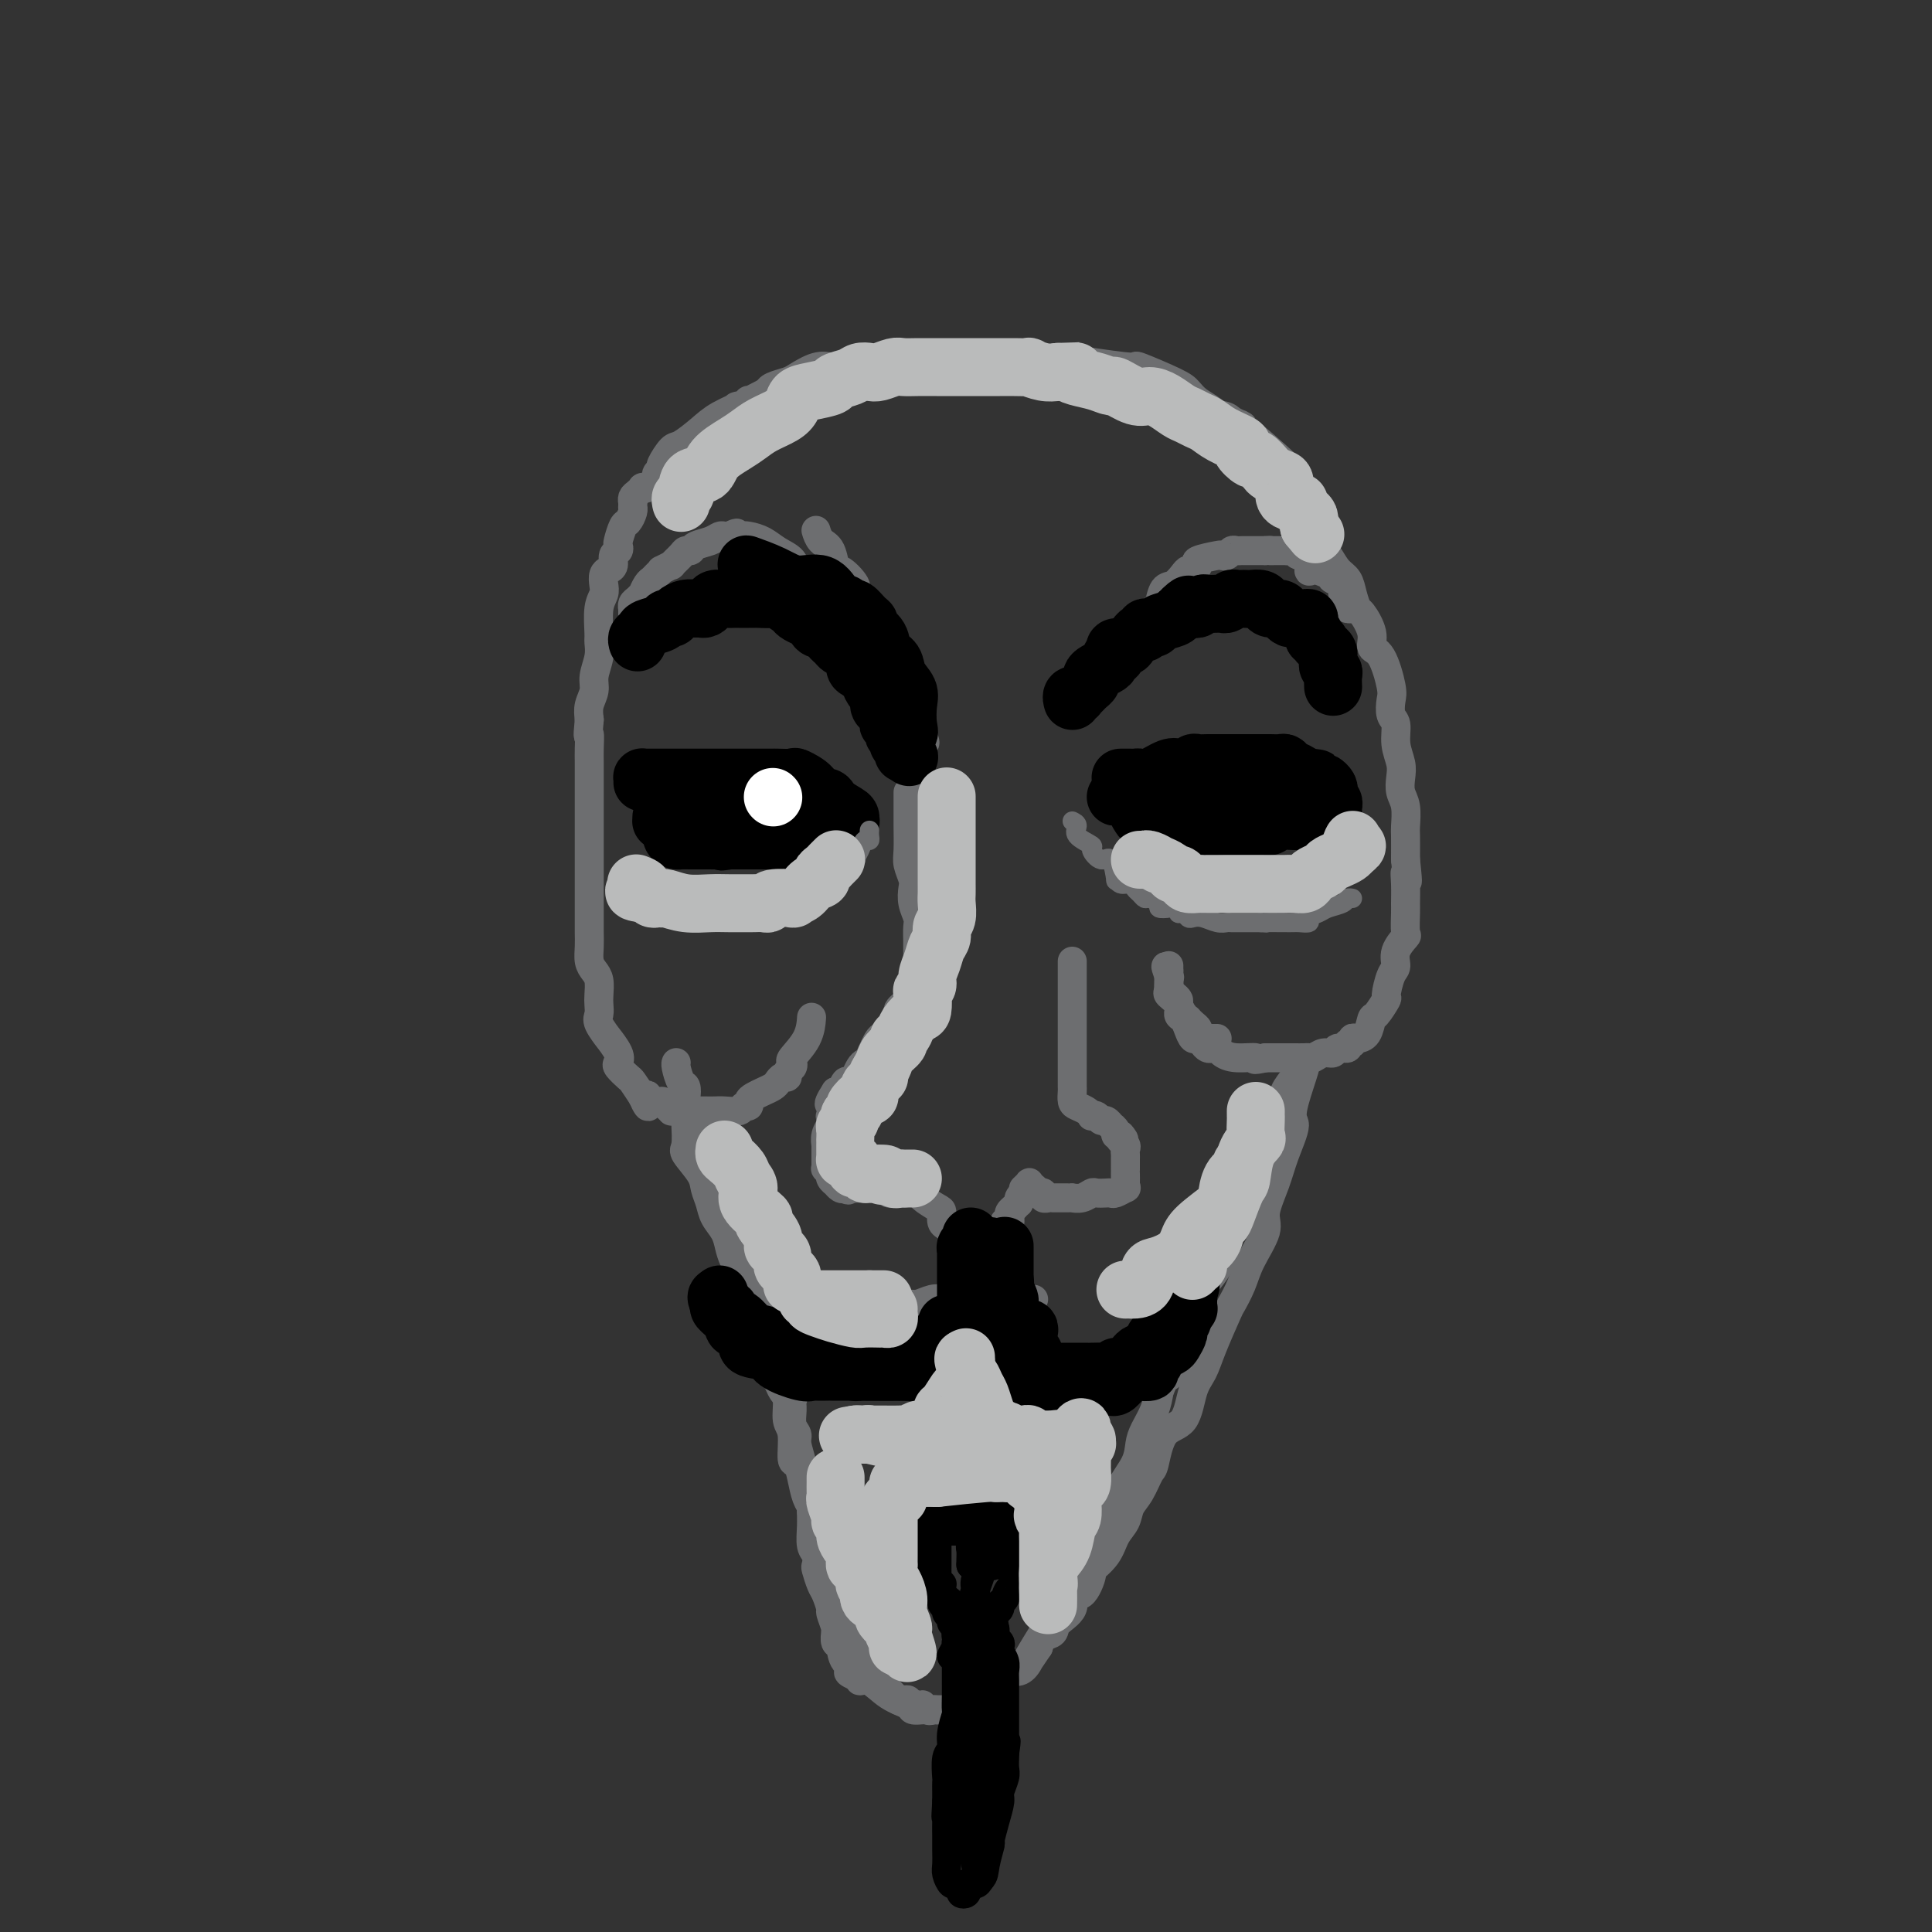 <svg viewBox='0 0 400 400' version='1.1' xmlns='http://www.w3.org/2000/svg' xmlns:xlink='http://www.w3.org/1999/xlink'><rect x="0" y="0" width="400" height="400" fill="#333333" stroke="none"/><g fill='none' stroke='rgb(109,110,112)' stroke-width='6' stroke-linecap='round' stroke-linejoin='round'><path d='M137,100c0.004,-0.338 0.007,-0.676 0,-1c-0.007,-0.324 -0.026,-0.634 0,-1c0.026,-0.366 0.096,-0.786 0,-1c-0.096,-0.214 -0.359,-0.220 0,-1c0.359,-0.780 1.341,-2.333 2,-3c0.659,-0.667 0.996,-0.447 2,-1c1.004,-0.553 2.676,-1.877 4,-3c1.324,-1.123 2.302,-2.045 4,-3c1.698,-0.955 4.117,-1.944 4,-2c-0.117,-0.056 -2.768,0.822 4,-1c6.768,-1.822 22.957,-6.345 29,-8c6.043,-1.655 1.941,-0.444 2,0c0.059,0.444 4.278,0.119 7,0c2.722,-0.119 3.946,-0.031 5,0c1.054,0.031 1.938,0.007 4,0c2.062,-0.007 5.300,0.003 7,0c1.700,-0.003 1.861,-0.017 4,0c2.139,0.017 6.257,0.067 8,0c1.743,-0.067 1.110,-0.250 3,0c1.890,0.250 6.301,0.935 8,1c1.699,0.065 0.685,-0.489 2,0c1.315,0.489 4.959,2.020 7,3c2.041,0.980 2.478,1.409 3,2c0.522,0.591 1.130,1.344 2,2c0.870,0.656 2.004,1.215 3,2c0.996,0.785 1.856,1.796 3,3c1.144,1.204 2.572,2.602 4,4'/><path d='M258,92c4.121,2.294 2.425,0.028 3,1c0.575,0.972 3.422,5.182 5,7c1.578,1.818 1.887,1.243 2,1c0.113,-0.243 0.029,-0.153 0,0c-0.029,0.153 -0.005,0.370 0,0c0.005,-0.370 -0.011,-1.328 0,-2c0.011,-0.672 0.049,-1.059 -2,-3c-2.049,-1.941 -6.184,-5.438 -8,-7c-1.816,-1.562 -1.314,-1.191 -1,-1c0.314,0.191 0.439,0.202 0,0c-0.439,-0.202 -1.441,-0.618 -2,-1c-0.559,-0.382 -0.676,-0.731 -2,-1c-1.324,-0.269 -3.857,-0.457 -5,-1c-1.143,-0.543 -0.898,-1.441 -2,-2c-1.102,-0.559 -3.551,-0.780 -6,-1'/><path d='M240,82c-3.178,-1.262 -2.122,-0.917 -3,-1c-0.878,-0.083 -3.691,-0.596 -5,-1c-1.309,-0.404 -1.115,-0.701 -2,-1c-0.885,-0.299 -2.850,-0.602 -4,-1c-1.150,-0.398 -1.487,-0.891 -2,-1c-0.513,-0.109 -1.204,0.167 -2,0c-0.796,-0.167 -1.696,-0.777 -3,-1c-1.304,-0.223 -3.010,-0.060 -4,0c-0.990,0.060 -1.263,0.016 -2,0c-0.737,-0.016 -1.937,-0.004 -3,0c-1.063,0.004 -1.989,0.001 -3,0c-1.011,-0.001 -2.107,-0.000 -3,0c-0.893,0.000 -1.583,0.000 -2,0c-0.417,-0.000 -0.559,-0.000 -2,0c-1.441,0.000 -4.179,0.000 -5,0c-0.821,-0.000 0.274,0.000 0,0c-0.274,-0.000 -1.919,-0.000 -4,0c-2.081,0.000 -4.599,0.000 -6,0c-1.401,-0.000 -1.685,-0.000 -3,0c-1.315,0.000 -3.660,0.001 -5,0c-1.340,-0.001 -1.673,-0.002 -2,0c-0.327,0.002 -0.648,0.007 -1,0c-0.352,-0.007 -0.736,-0.027 -1,0c-0.264,0.027 -0.407,0.101 -1,0c-0.593,-0.101 -1.637,-0.378 -3,0c-1.363,0.378 -3.046,1.411 -4,2c-0.954,0.589 -1.180,0.736 -2,1c-0.820,0.264 -2.234,0.647 -3,1c-0.766,0.353 -0.883,0.677 -1,1'/><path d='M159,81c-2.466,1.259 -3.631,1.906 -4,2c-0.369,0.094 0.056,-0.365 0,0c-0.056,0.365 -0.595,1.556 -1,2c-0.405,0.444 -0.677,0.143 -1,0c-0.323,-0.143 -0.697,-0.129 -1,0c-0.303,0.129 -0.537,0.372 -1,1c-0.463,0.628 -1.157,1.642 -2,2c-0.843,0.358 -1.837,0.062 -2,0c-0.163,-0.062 0.505,0.110 0,1c-0.505,0.890 -2.184,2.498 -3,3c-0.816,0.502 -0.769,-0.101 -1,0c-0.231,0.101 -0.740,0.907 -1,1c-0.260,0.093 -0.270,-0.526 -1,0c-0.730,0.526 -2.181,2.196 -3,3c-0.819,0.804 -1.007,0.740 -1,1c0.007,0.260 0.209,0.844 0,1c-0.209,0.156 -0.831,-0.116 -1,0c-0.169,0.116 0.113,0.619 0,1c-0.113,0.381 -0.622,0.641 -1,1c-0.378,0.359 -0.627,0.817 -1,1c-0.373,0.183 -0.870,0.091 -1,0c-0.130,-0.091 0.109,-0.182 0,0c-0.109,0.182 -0.565,0.636 -1,1c-0.435,0.364 -0.848,0.636 -1,1c-0.152,0.364 -0.043,0.818 0,1c0.043,0.182 0.022,0.091 0,0'/><path d='M131,104c0.007,0.437 0.013,0.875 0,1c-0.013,0.125 -0.046,-0.061 0,0c0.046,0.061 0.170,0.369 0,1c-0.170,0.631 -0.633,1.584 -1,2c-0.367,0.416 -0.638,0.296 -1,1c-0.362,0.704 -0.814,2.234 -1,3c-0.186,0.766 -0.105,0.769 0,1c0.105,0.231 0.235,0.691 0,1c-0.235,0.309 -0.834,0.467 -1,1c-0.166,0.533 0.100,1.441 0,2c-0.100,0.559 -0.567,0.769 -1,1c-0.433,0.231 -0.834,0.482 -1,1c-0.166,0.518 -0.097,1.303 0,2c0.097,0.697 0.223,1.305 0,2c-0.223,0.695 -0.796,1.477 -1,3c-0.204,1.523 -0.040,3.786 0,5c0.040,1.214 -0.046,1.378 0,2c0.046,0.622 0.222,1.703 0,3c-0.222,1.297 -0.843,2.812 -1,4c-0.157,1.188 0.150,2.051 0,3c-0.150,0.949 -0.757,1.986 -1,3c-0.243,1.014 -0.121,2.007 0,3'/><path d='M122,149c-0.464,4.861 -0.124,3.013 0,3c0.124,-0.013 0.033,1.810 0,3c-0.033,1.190 -0.009,1.746 0,3c0.009,1.254 0.002,3.205 0,5c-0.002,1.795 -0.001,3.435 0,4c0.001,0.565 0.000,0.055 0,1c-0.000,0.945 -0.000,3.346 0,5c0.000,1.654 0.000,2.562 0,3c-0.000,0.438 -0.000,0.405 0,1c0.000,0.595 0.000,1.817 0,3c-0.000,1.183 -0.000,2.326 0,3c0.000,0.674 0.000,0.879 0,2c-0.000,1.121 -0.001,3.157 0,4c0.001,0.843 0.003,0.491 0,1c-0.003,0.509 -0.011,1.879 0,3c0.011,1.121 0.041,1.995 0,3c-0.041,1.005 -0.155,2.142 0,3c0.155,0.858 0.578,1.438 1,2c0.422,0.562 0.843,1.108 1,2c0.157,0.892 0.050,2.132 0,3c-0.050,0.868 -0.044,1.365 0,2c0.044,0.635 0.124,1.409 0,2c-0.124,0.591 -0.453,0.999 0,2c0.453,1.001 1.689,2.596 2,3c0.311,0.404 -0.302,-0.382 0,0c0.302,0.382 1.519,1.932 2,3c0.481,1.068 0.226,1.654 0,2c-0.226,0.346 -0.421,0.454 0,1c0.421,0.546 1.460,1.532 2,2c0.540,0.468 0.583,0.420 1,1c0.417,0.580 1.209,1.790 2,3'/><path d='M133,227c1.897,4.268 1.139,0.937 1,0c-0.139,-0.937 0.340,0.519 1,1c0.660,0.481 1.500,-0.015 2,0c0.500,0.015 0.658,0.540 1,1c0.342,0.460 0.866,0.855 1,1c0.134,0.145 -0.123,0.039 0,0c0.123,-0.039 0.628,-0.010 1,0c0.372,0.010 0.613,0.003 1,0c0.387,-0.003 0.919,-0.001 1,0c0.081,0.001 -0.289,-0.000 0,0c0.289,0.000 1.237,0.001 2,0c0.763,-0.001 1.342,-0.004 2,0c0.658,0.004 1.396,0.016 2,0c0.604,-0.016 1.075,-0.060 2,0c0.925,0.060 2.303,0.223 3,0c0.697,-0.223 0.714,-0.833 1,-1c0.286,-0.167 0.840,0.110 1,0c0.160,-0.110 -0.073,-0.607 0,-1c0.073,-0.393 0.453,-0.684 1,-1c0.547,-0.316 1.261,-0.658 2,-1c0.739,-0.342 1.504,-0.683 2,-1c0.496,-0.317 0.725,-0.610 1,-1c0.275,-0.390 0.596,-0.879 1,-1c0.404,-0.121 0.890,0.124 1,0c0.110,-0.124 -0.156,-0.619 0,-1c0.156,-0.381 0.735,-0.649 1,-1c0.265,-0.351 0.215,-0.785 0,-1c-0.215,-0.215 -0.594,-0.212 0,-1c0.594,-0.788 2.160,-2.366 3,-4c0.840,-1.634 0.954,-3.324 1,-4c0.046,-0.676 0.023,-0.338 0,0'/><path d='M262,93c0.001,-0.130 0.001,-0.259 0,0c-0.001,0.259 -0.004,0.907 0,1c0.004,0.093 0.016,-0.368 0,0c-0.016,0.368 -0.061,1.564 0,2c0.061,0.436 0.229,0.112 1,1c0.771,0.888 2.146,2.989 3,4c0.854,1.011 1.187,0.932 2,2c0.813,1.068 2.105,3.283 3,5c0.895,1.717 1.391,2.938 2,4c0.609,1.062 1.329,1.966 2,3c0.671,1.034 1.292,2.197 2,3c0.708,0.803 1.504,1.247 2,2c0.496,0.753 0.692,1.817 1,3c0.308,1.183 0.729,2.487 1,3c0.271,0.513 0.392,0.235 1,1c0.608,0.765 1.704,2.574 2,4c0.296,1.426 -0.209,2.469 0,3c0.209,0.531 1.132,0.549 2,2c0.868,1.451 1.682,4.334 2,6c0.318,1.666 0.142,2.116 0,3c-0.142,0.884 -0.248,2.204 0,3c0.248,0.796 0.850,1.070 1,2c0.150,0.930 -0.152,2.516 0,4c0.152,1.484 0.759,2.867 1,4c0.241,1.133 0.117,2.016 0,3c-0.117,0.984 -0.228,2.067 0,3c0.228,0.933 0.793,1.714 1,3c0.207,1.286 0.056,3.077 0,4c-0.056,0.923 -0.016,0.978 0,2c0.016,1.022 0.008,3.011 0,5'/><path d='M291,178c0.773,7.116 0.207,3.907 0,3c-0.207,-0.907 -0.053,0.487 0,2c0.053,1.513 0.007,3.146 0,4c-0.007,0.854 0.027,0.929 0,2c-0.027,1.071 -0.115,3.138 0,4c0.115,0.862 0.433,0.519 0,1c-0.433,0.481 -1.617,1.786 -2,3c-0.383,1.214 0.034,2.336 0,3c-0.034,0.664 -0.520,0.869 -1,2c-0.480,1.131 -0.954,3.189 -1,4c-0.046,0.811 0.335,0.375 0,1c-0.335,0.625 -1.386,2.310 -2,3c-0.614,0.690 -0.790,0.385 -1,1c-0.210,0.615 -0.453,2.150 -1,3c-0.547,0.850 -1.399,1.017 -2,1c-0.601,-0.017 -0.953,-0.216 -1,0c-0.047,0.216 0.209,0.846 0,1c-0.209,0.154 -0.885,-0.170 -1,0c-0.115,0.170 0.330,0.834 0,1c-0.330,0.166 -1.437,-0.166 -2,0c-0.563,0.166 -0.584,0.829 -1,1c-0.416,0.171 -1.229,-0.150 -2,0c-0.771,0.150 -1.502,0.772 -2,1c-0.498,0.228 -0.764,0.061 -1,0c-0.236,-0.061 -0.444,-0.016 -1,0c-0.556,0.016 -1.462,0.004 -2,0c-0.538,-0.004 -0.708,-0.001 -1,0c-0.292,0.001 -0.707,0.000 -1,0c-0.293,-0.000 -0.463,-0.000 -1,0c-0.537,0.000 -1.439,0.000 -2,0c-0.561,-0.000 -0.780,-0.000 -1,0'/><path d='M262,219c-3.504,0.762 -1.765,0.165 -2,0c-0.235,-0.165 -2.444,0.100 -4,0c-1.556,-0.100 -2.458,-0.565 -3,-1c-0.542,-0.435 -0.722,-0.839 -1,-1c-0.278,-0.161 -0.652,-0.080 -1,0c-0.348,0.080 -0.671,0.159 -1,0c-0.329,-0.159 -0.665,-0.557 -1,-1c-0.335,-0.443 -0.668,-0.930 -1,-1c-0.332,-0.070 -0.661,0.277 -1,0c-0.339,-0.277 -0.687,-1.177 -1,-2c-0.313,-0.823 -0.592,-1.567 -1,-2c-0.408,-0.433 -0.947,-0.553 -1,-1c-0.053,-0.447 0.378,-1.220 0,-2c-0.378,-0.780 -1.565,-1.566 -2,-2c-0.435,-0.434 -0.116,-0.517 0,-1c0.116,-0.483 0.031,-1.367 0,-2c-0.031,-0.633 -0.008,-1.015 0,-1c0.008,0.015 0.002,0.427 0,0c-0.002,-0.427 -0.001,-1.693 0,-2c0.001,-0.307 0.000,0.347 0,1'/><path d='M242,201c-1.237,-2.240 -0.329,0.159 0,1c0.329,0.841 0.078,0.123 0,0c-0.078,-0.123 0.017,0.347 0,1c-0.017,0.653 -0.145,1.488 0,2c0.145,0.512 0.565,0.702 1,1c0.435,0.298 0.886,0.706 1,1c0.114,0.294 -0.110,0.474 0,1c0.110,0.526 0.555,1.398 1,2c0.445,0.602 0.889,0.935 1,1c0.111,0.065 -0.111,-0.136 0,0c0.111,0.136 0.555,0.611 1,1c0.445,0.389 0.893,0.693 1,1c0.107,0.307 -0.125,0.618 0,1c0.125,0.382 0.608,0.834 1,1c0.392,0.166 0.693,0.044 1,0c0.307,-0.044 0.621,-0.012 1,0c0.379,0.012 0.823,0.003 1,0c0.177,-0.003 0.089,-0.002 0,0'/><path d='M142,231c0.006,0.422 0.012,0.844 0,1c-0.012,0.156 -0.043,0.047 0,1c0.043,0.953 0.158,2.968 0,4c-0.158,1.032 -0.590,1.080 0,2c0.590,0.920 2.203,2.710 3,4c0.797,1.290 0.777,2.078 1,3c0.223,0.922 0.689,1.978 1,3c0.311,1.022 0.468,2.010 1,3c0.532,0.990 1.439,1.982 2,3c0.561,1.018 0.776,2.060 1,3c0.224,0.940 0.458,1.776 1,3c0.542,1.224 1.391,2.836 2,4c0.609,1.164 0.976,1.878 1,3c0.024,1.122 -0.296,2.650 0,4c0.296,1.350 1.207,2.521 2,4c0.793,1.479 1.469,3.264 2,4c0.531,0.736 0.917,0.422 1,1c0.083,0.578 -0.136,2.049 0,3c0.136,0.951 0.629,1.382 1,2c0.371,0.618 0.620,1.424 1,2c0.380,0.576 0.889,0.923 1,2c0.111,1.077 -0.178,2.885 0,4c0.178,1.115 0.821,1.538 1,3c0.179,1.462 -0.106,3.964 0,5c0.106,1.036 0.602,0.605 1,1c0.398,0.395 0.698,1.614 1,3c0.302,1.386 0.606,2.938 1,4c0.394,1.062 0.879,1.635 1,2c0.121,0.365 -0.121,0.521 0,1c0.121,0.479 0.606,1.280 1,2c0.394,0.720 0.697,1.360 1,2'/><path d='M170,317c4.287,13.643 1.004,4.750 0,2c-1.004,-2.750 0.271,0.641 1,2c0.729,1.359 0.912,0.684 1,1c0.088,0.316 0.080,1.621 0,2c-0.080,0.379 -0.233,-0.169 0,1c0.233,1.169 0.851,4.054 1,5c0.149,0.946 -0.171,-0.046 0,0c0.171,0.046 0.833,1.130 1,2c0.167,0.870 -0.162,1.526 0,2c0.162,0.474 0.814,0.765 1,1c0.186,0.235 -0.096,0.412 0,1c0.096,0.588 0.568,1.586 1,2c0.432,0.414 0.823,0.244 1,0c0.177,-0.244 0.142,-0.561 0,0c-0.142,0.561 -0.389,1.999 0,3c0.389,1.001 1.415,1.563 2,2c0.585,0.437 0.730,0.747 1,1c0.270,0.253 0.664,0.449 1,1c0.336,0.551 0.615,1.457 1,2c0.385,0.543 0.878,0.724 1,1c0.122,0.276 -0.126,0.648 0,1c0.126,0.352 0.625,0.683 1,1c0.375,0.317 0.626,0.620 1,1c0.374,0.380 0.870,0.838 1,1c0.130,0.162 -0.106,0.029 0,0c0.106,-0.029 0.553,0.045 1,0c0.447,-0.045 0.893,-0.208 1,0c0.107,0.208 -0.125,0.787 0,1c0.125,0.213 0.607,0.061 1,0c0.393,-0.061 0.696,-0.030 1,0'/><path d='M190,353c2.191,1.796 1.170,0.285 1,0c-0.170,-0.285 0.512,0.655 1,1c0.488,0.345 0.781,0.093 1,0c0.219,-0.093 0.363,-0.029 1,0c0.637,0.029 1.766,0.023 2,0c0.234,-0.023 -0.429,-0.061 0,0c0.429,0.061 1.949,0.222 3,0c1.051,-0.222 1.633,-0.826 2,-1c0.367,-0.174 0.521,0.084 1,0c0.479,-0.084 1.285,-0.509 2,-1c0.715,-0.491 1.341,-1.048 2,-2c0.659,-0.952 1.351,-2.298 2,-3c0.649,-0.702 1.256,-0.759 2,-1c0.744,-0.241 1.625,-0.666 2,-1c0.375,-0.334 0.244,-0.578 1,-2c0.756,-1.422 2.401,-4.022 3,-5c0.599,-0.978 0.153,-0.333 1,-1c0.847,-0.667 2.986,-2.644 4,-4c1.014,-1.356 0.905,-2.091 1,-3c0.095,-0.909 0.396,-1.994 1,-3c0.604,-1.006 1.510,-1.934 2,-3c0.490,-1.066 0.563,-2.268 1,-3c0.437,-0.732 1.238,-0.992 2,-2c0.762,-1.008 1.486,-2.762 2,-4c0.514,-1.238 0.819,-1.958 1,-3c0.181,-1.042 0.237,-2.407 1,-4c0.763,-1.593 2.232,-3.416 3,-5c0.768,-1.584 0.835,-2.930 1,-4c0.165,-1.070 0.429,-1.865 1,-3c0.571,-1.135 1.449,-2.610 2,-4c0.551,-1.390 0.776,-2.695 1,-4'/><path d='M240,288c1.872,-4.655 1.554,-2.792 2,-3c0.446,-0.208 1.658,-2.487 2,-4c0.342,-1.513 -0.186,-2.260 0,-3c0.186,-0.740 1.086,-1.473 2,-3c0.914,-1.527 1.840,-3.848 2,-5c0.160,-1.152 -0.448,-1.136 0,-2c0.448,-0.864 1.950,-2.608 3,-4c1.050,-1.392 1.646,-2.431 2,-4c0.354,-1.569 0.465,-3.668 1,-5c0.535,-1.332 1.492,-1.898 2,-3c0.508,-1.102 0.566,-2.741 1,-4c0.434,-1.259 1.244,-2.137 2,-3c0.756,-0.863 1.458,-1.710 2,-3c0.542,-1.290 0.924,-3.021 1,-4c0.076,-0.979 -0.153,-1.205 0,-2c0.153,-0.795 0.690,-2.157 1,-3c0.310,-0.843 0.395,-1.166 1,-2c0.605,-0.834 1.731,-2.179 2,-3c0.269,-0.821 -0.320,-1.117 0,-2c0.320,-0.883 1.548,-2.353 2,-3c0.452,-0.647 0.129,-0.471 0,0c-0.129,0.471 -0.065,1.235 0,2'/><path d='M268,225c4.305,-9.292 1.068,-1.024 0,3c-1.068,4.024 0.032,3.802 0,5c-0.032,1.198 -1.195,3.814 -2,6c-0.805,2.186 -1.251,3.942 -2,6c-0.749,2.058 -1.802,4.419 -2,6c-0.198,1.581 0.457,2.383 0,4c-0.457,1.617 -2.027,4.049 -3,6c-0.973,1.951 -1.349,3.421 -2,5c-0.651,1.579 -1.578,3.266 -2,4c-0.422,0.734 -0.337,0.515 -1,2c-0.663,1.485 -2.072,4.673 -3,7c-0.928,2.327 -1.376,3.794 -2,5c-0.624,1.206 -1.423,2.152 -2,4c-0.577,1.848 -0.931,4.599 -2,6c-1.069,1.401 -2.854,1.452 -4,3c-1.146,1.548 -1.654,4.592 -2,6c-0.346,1.408 -0.530,1.180 -1,2c-0.470,0.820 -1.227,2.687 -2,4c-0.773,1.313 -1.564,2.072 -2,3c-0.436,0.928 -0.518,2.024 -1,3c-0.482,0.976 -1.364,1.832 -2,3c-0.636,1.168 -1.026,2.646 -2,4c-0.974,1.354 -2.531,2.582 -3,3c-0.469,0.418 0.151,0.027 0,1c-0.151,0.973 -1.072,3.311 -2,4c-0.928,0.689 -1.863,-0.272 -2,0c-0.137,0.272 0.524,1.777 0,3c-0.524,1.223 -2.233,2.163 -3,3c-0.767,0.837 -0.591,1.572 -1,2c-0.409,0.428 -1.403,0.551 -2,1c-0.597,0.449 -0.799,1.225 -1,2'/><path d='M215,341c-5.119,7.697 -2.916,3.439 -2,2c0.916,-1.439 0.545,-0.058 0,1c-0.545,1.058 -1.263,1.794 -2,2c-0.737,0.206 -1.493,-0.119 -2,0c-0.507,0.119 -0.766,0.680 -1,1c-0.234,0.320 -0.443,0.398 -1,1c-0.557,0.602 -1.462,1.730 -2,2c-0.538,0.270 -0.708,-0.316 -1,0c-0.292,0.316 -0.707,1.534 -1,2c-0.293,0.466 -0.465,0.181 -1,0c-0.535,-0.181 -1.435,-0.259 -2,0c-0.565,0.259 -0.796,0.854 -1,1c-0.204,0.146 -0.379,-0.157 -1,0c-0.621,0.157 -1.686,0.774 -2,1c-0.314,0.226 0.123,0.061 0,0c-0.123,-0.061 -0.807,-0.016 -1,0c-0.193,0.016 0.104,0.004 0,0c-0.104,-0.004 -0.610,-0.000 -1,0c-0.390,0.000 -0.666,-0.002 -1,0c-0.334,0.002 -0.728,0.010 -1,0c-0.272,-0.010 -0.422,-0.039 -1,0c-0.578,0.039 -1.585,0.145 -2,0c-0.415,-0.145 -0.240,-0.540 -1,-1c-0.760,-0.460 -2.455,-0.985 -4,-2c-1.545,-1.015 -2.940,-2.519 -4,-3c-1.060,-0.481 -1.785,0.063 -2,0c-0.215,-0.063 0.082,-0.732 0,-1c-0.082,-0.268 -0.541,-0.134 -1,0'/><path d='M177,347c-2.830,-1.235 -0.404,-0.822 0,-1c0.404,-0.178 -1.212,-0.948 -2,-2c-0.788,-1.052 -0.746,-2.388 -1,-3c-0.254,-0.612 -0.804,-0.501 -1,-1c-0.196,-0.499 -0.038,-1.609 0,-2c0.038,-0.391 -0.046,-0.062 0,0c0.046,0.062 0.220,-0.142 0,-1c-0.220,-0.858 -0.833,-2.370 -1,-3c-0.167,-0.630 0.113,-0.377 0,-1c-0.113,-0.623 -0.618,-2.121 -1,-3c-0.382,-0.879 -0.642,-1.140 -1,-2c-0.358,-0.860 -0.814,-2.319 -1,-3c-0.186,-0.681 -0.103,-0.582 0,-1c0.103,-0.418 0.224,-1.352 0,-2c-0.224,-0.648 -0.795,-1.009 -1,-2c-0.205,-0.991 -0.045,-2.612 0,-4c0.045,-1.388 -0.025,-2.544 0,-3c0.025,-0.456 0.146,-0.213 0,-1c-0.146,-0.787 -0.560,-2.606 -1,-4c-0.440,-1.394 -0.906,-2.365 -1,-3c-0.094,-0.635 0.185,-0.936 0,-2c-0.185,-1.064 -0.835,-2.891 -1,-4c-0.165,-1.109 0.154,-1.501 0,-2c-0.154,-0.499 -0.781,-1.104 -1,-2c-0.219,-0.896 -0.028,-2.083 0,-3c0.028,-0.917 -0.105,-1.565 0,-2c0.105,-0.435 0.448,-0.658 0,-2c-0.448,-1.342 -1.687,-3.803 -2,-5c-0.313,-1.197 0.300,-1.130 0,-2c-0.300,-0.870 -1.514,-2.677 -2,-4c-0.486,-1.323 -0.243,-2.161 0,-3'/><path d='M160,274c-1.529,-8.442 -0.853,-4.046 -1,-3c-0.147,1.046 -1.117,-1.256 -2,-3c-0.883,-1.744 -1.681,-2.928 -2,-4c-0.319,-1.072 -0.161,-2.032 0,-3c0.161,-0.968 0.325,-1.943 0,-3c-0.325,-1.057 -1.138,-2.196 -2,-3c-0.862,-0.804 -1.771,-1.273 -2,-2c-0.229,-0.727 0.223,-1.712 0,-3c-0.223,-1.288 -1.121,-2.877 -2,-4c-0.879,-1.123 -1.738,-1.778 -2,-3c-0.262,-1.222 0.071,-3.012 0,-4c-0.071,-0.988 -0.548,-1.176 -1,-2c-0.452,-0.824 -0.878,-2.286 -1,-3c-0.122,-0.714 0.059,-0.682 0,-1c-0.059,-0.318 -0.358,-0.986 -1,-2c-0.642,-1.014 -1.626,-2.373 -2,-3c-0.374,-0.627 -0.139,-0.522 0,-1c0.139,-0.478 0.181,-1.540 0,-2c-0.181,-0.460 -0.585,-0.319 -1,-1c-0.415,-0.681 -0.843,-2.183 -1,-3c-0.157,-0.817 -0.045,-0.948 0,-1c0.045,-0.052 0.022,-0.026 0,0'/><path d='M131,127c0.002,0.120 0.003,0.240 0,0c-0.003,-0.240 -0.011,-0.839 0,-1c0.011,-0.161 0.041,0.116 0,0c-0.041,-0.116 -0.152,-0.626 0,-1c0.152,-0.374 0.565,-0.611 1,-1c0.435,-0.389 0.890,-0.930 1,-1c0.110,-0.070 -0.124,0.331 0,0c0.124,-0.331 0.605,-1.394 1,-2c0.395,-0.606 0.702,-0.755 1,-1c0.298,-0.245 0.586,-0.586 1,-1c0.414,-0.414 0.955,-0.902 1,-1c0.045,-0.098 -0.406,0.194 0,0c0.406,-0.194 1.667,-0.874 2,-1c0.333,-0.126 -0.263,0.303 0,0c0.263,-0.303 1.387,-1.338 2,-2c0.613,-0.662 0.717,-0.952 1,-1c0.283,-0.048 0.744,0.145 1,0c0.256,-0.145 0.307,-0.627 1,-1c0.693,-0.373 2.028,-0.636 3,-1c0.972,-0.364 1.580,-0.830 2,-1c0.420,-0.170 0.652,-0.046 1,0c0.348,0.046 0.814,0.013 1,0c0.186,-0.013 0.093,-0.007 0,0'/><path d='M151,111c2.508,-1.240 1.279,-0.340 1,0c-0.279,0.340 0.391,0.121 1,0c0.609,-0.121 1.156,-0.144 2,0c0.844,0.144 1.983,0.455 3,1c1.017,0.545 1.910,1.325 3,2c1.090,0.675 2.376,1.243 3,2c0.624,0.757 0.585,1.701 1,2c0.415,0.299 1.283,-0.047 2,0c0.717,0.047 1.281,0.486 2,1c0.719,0.514 1.592,1.101 2,2c0.408,0.899 0.351,2.110 1,3c0.649,0.890 2.005,1.459 3,2c0.995,0.541 1.628,1.054 2,2c0.372,0.946 0.483,2.327 1,3c0.517,0.673 1.439,0.640 2,1c0.561,0.360 0.763,1.113 1,2c0.237,0.887 0.511,1.909 1,3c0.489,1.091 1.192,2.250 2,3c0.808,0.750 1.722,1.089 2,2c0.278,0.911 -0.079,2.394 0,3c0.079,0.606 0.596,0.335 1,1c0.404,0.665 0.697,2.267 1,3c0.303,0.733 0.617,0.599 1,1c0.383,0.401 0.834,1.339 1,2c0.166,0.661 0.047,1.046 0,1c-0.047,-0.046 -0.024,-0.523 0,-1'/><path d='M190,152c2.946,4.364 0.811,-0.226 0,-2c-0.811,-1.774 -0.297,-0.731 0,-1c0.297,-0.269 0.378,-1.851 0,-3c-0.378,-1.149 -1.215,-1.865 -2,-3c-0.785,-1.135 -1.520,-2.687 -2,-4c-0.480,-1.313 -0.706,-2.386 -1,-3c-0.294,-0.614 -0.655,-0.769 -1,-1c-0.345,-0.231 -0.673,-0.537 -1,-1c-0.327,-0.463 -0.652,-1.083 -1,-2c-0.348,-0.917 -0.717,-2.131 -1,-3c-0.283,-0.869 -0.479,-1.394 -1,-2c-0.521,-0.606 -1.369,-1.293 -2,-2c-0.631,-0.707 -1.047,-1.432 -1,-2c0.047,-0.568 0.556,-0.977 0,-2c-0.556,-1.023 -2.177,-2.660 -3,-3c-0.823,-0.340 -0.848,0.616 -1,0c-0.152,-0.616 -0.433,-2.804 -1,-4c-0.567,-1.196 -1.422,-1.399 -2,-2c-0.578,-0.601 -0.879,-1.600 -1,-2c-0.121,-0.400 -0.060,-0.200 0,0'/><path d='M223,147c0.303,0.239 0.605,0.478 1,0c0.395,-0.478 0.882,-1.674 1,-2c0.118,-0.326 -0.134,0.219 0,0c0.134,-0.219 0.654,-1.201 1,-2c0.346,-0.799 0.518,-1.413 1,-2c0.482,-0.587 1.274,-1.145 2,-2c0.726,-0.855 1.385,-2.006 2,-3c0.615,-0.994 1.186,-1.832 2,-3c0.814,-1.168 1.870,-2.665 3,-4c1.130,-1.335 2.334,-2.508 3,-3c0.666,-0.492 0.794,-0.304 1,-1c0.206,-0.696 0.488,-2.277 1,-3c0.512,-0.723 1.252,-0.589 2,-1c0.748,-0.411 1.503,-1.367 2,-2c0.497,-0.633 0.736,-0.944 1,-1c0.264,-0.056 0.553,0.142 1,0c0.447,-0.142 1.051,-0.626 1,-1c-0.051,-0.374 -0.757,-0.640 0,-1c0.757,-0.360 2.976,-0.814 4,-1c1.024,-0.186 0.852,-0.102 1,0c0.148,0.102 0.617,0.224 1,0c0.383,-0.224 0.680,-0.792 1,-1c0.320,-0.208 0.663,-0.056 1,0c0.337,0.056 0.668,0.015 1,0c0.332,-0.015 0.666,-0.004 1,0c0.334,0.004 0.667,0.001 1,0c0.333,-0.001 0.667,-0.000 1,0c0.333,0.000 0.667,0.000 1,0c0.333,-0.000 0.667,-0.000 1,0'/><path d='M262,114c1.746,-0.155 1.112,-0.041 1,0c-0.112,0.041 0.299,0.010 1,0c0.701,-0.010 1.692,0.002 2,0c0.308,-0.002 -0.068,-0.018 0,0c0.068,0.018 0.578,0.069 1,0c0.422,-0.069 0.755,-0.258 1,0c0.245,0.258 0.402,0.962 1,1c0.598,0.038 1.636,-0.589 2,0c0.364,0.589 0.053,2.394 0,3c-0.053,0.606 0.153,0.012 1,0c0.847,-0.012 2.336,0.558 3,1c0.664,0.442 0.504,0.758 1,1c0.496,0.242 1.650,0.411 2,1c0.350,0.589 -0.103,1.597 0,2c0.103,0.403 0.763,0.199 1,0c0.237,-0.199 0.050,-0.393 0,0c-0.050,0.393 0.038,1.373 0,2c-0.038,0.627 -0.203,0.899 0,1c0.203,0.101 0.772,0.029 1,0c0.228,-0.029 0.114,-0.014 0,0'/><path d='M188,164c0.000,0.212 0.000,0.423 0,1c-0.000,0.577 -0.001,1.518 0,2c0.001,0.482 0.004,0.503 0,1c-0.004,0.497 -0.015,1.469 0,3c0.015,1.531 0.056,3.620 0,5c-0.056,1.380 -0.207,2.050 0,3c0.207,0.950 0.774,2.179 1,3c0.226,0.821 0.113,1.234 0,2c-0.113,0.766 -0.227,1.886 0,3c0.227,1.114 0.793,2.221 1,3c0.207,0.779 0.055,1.229 0,2c-0.055,0.771 -0.014,1.862 0,3c0.014,1.138 0.000,2.321 0,3c-0.000,0.679 0.012,0.853 0,1c-0.012,0.147 -0.050,0.266 0,1c0.050,0.734 0.187,2.082 0,3c-0.187,0.918 -0.697,1.406 -1,2c-0.303,0.594 -0.398,1.294 -1,2c-0.602,0.706 -1.709,1.419 -2,2c-0.291,0.581 0.234,1.031 0,2c-0.234,0.969 -1.229,2.458 -2,3c-0.771,0.542 -1.320,0.138 -2,1c-0.680,0.862 -1.492,2.992 -2,4c-0.508,1.008 -0.714,0.895 -1,1c-0.286,0.105 -0.654,0.428 -1,1c-0.346,0.572 -0.670,1.394 -1,2c-0.330,0.606 -0.666,0.998 -1,1c-0.334,0.002 -0.667,-0.384 -1,0c-0.333,0.384 -0.667,1.538 -1,2c-0.333,0.462 -0.667,0.231 -1,0'/><path d='M173,226c-2.626,4.018 -0.689,2.565 0,2c0.689,-0.565 0.132,-0.240 0,0c-0.132,0.240 0.160,0.394 0,1c-0.160,0.606 -0.774,1.663 -1,2c-0.226,0.337 -0.064,-0.048 0,0c0.064,0.048 0.031,0.528 0,1c-0.031,0.472 -0.061,0.935 0,1c0.061,0.065 0.212,-0.267 0,0c-0.212,0.267 -0.789,1.133 -1,2c-0.211,0.867 -0.057,1.734 0,2c0.057,0.266 0.015,-0.069 0,0c-0.015,0.069 -0.004,0.543 0,1c0.004,0.457 0.001,0.897 0,1c-0.001,0.103 -0.001,-0.131 0,0c0.001,0.131 0.004,0.628 0,1c-0.004,0.372 -0.015,0.621 0,1c0.015,0.379 0.055,0.889 0,1c-0.055,0.111 -0.207,-0.176 0,0c0.207,0.176 0.773,0.817 1,1c0.227,0.183 0.116,-0.091 0,0c-0.116,0.091 -0.238,0.546 0,1c0.238,0.454 0.837,0.905 1,1c0.163,0.095 -0.110,-0.167 0,0c0.110,0.167 0.603,0.762 1,1c0.397,0.238 0.699,0.119 1,0'/><path d='M175,246c0.781,0.774 0.734,0.207 1,0c0.266,-0.207 0.845,-0.056 1,0c0.155,0.056 -0.113,0.015 0,0c0.113,-0.015 0.608,-0.004 1,0c0.392,0.004 0.683,-0.000 1,0c0.317,0.000 0.661,0.004 1,0c0.339,-0.004 0.673,-0.015 1,0c0.327,0.015 0.649,0.057 1,0c0.351,-0.057 0.733,-0.211 1,0c0.267,0.211 0.418,0.788 1,1c0.582,0.212 1.595,0.061 2,0c0.405,-0.061 0.203,-0.030 0,0'/><path d='M186,247c1.933,0.156 1.267,0.044 1,0c-0.267,-0.044 -0.133,-0.022 0,0'/><path d='M190,245c-0.107,0.449 -0.215,0.898 0,1c0.215,0.102 0.751,-0.142 1,0c0.249,0.142 0.209,0.672 0,1c-0.209,0.328 -0.589,0.455 0,1c0.589,0.545 2.147,1.509 3,2c0.853,0.491 1.001,0.510 1,1c-0.001,0.490 -0.151,1.452 0,2c0.151,0.548 0.604,0.683 1,1c0.396,0.317 0.736,0.817 1,1c0.264,0.183 0.452,0.049 1,0c0.548,-0.049 1.457,-0.013 2,0c0.543,0.013 0.719,0.004 1,0c0.281,-0.004 0.667,-0.001 1,0c0.333,0.001 0.614,0.000 1,0c0.386,-0.000 0.877,-0.000 1,0c0.123,0.000 -0.121,0.001 0,0c0.121,-0.001 0.607,-0.003 1,0c0.393,0.003 0.693,0.011 1,0c0.307,-0.011 0.622,-0.041 1,0c0.378,0.041 0.819,0.151 1,0c0.181,-0.151 0.100,-0.565 0,-1c-0.100,-0.435 -0.220,-0.890 0,-1c0.220,-0.110 0.781,0.125 1,0c0.219,-0.125 0.098,-0.611 0,-1c-0.098,-0.389 -0.171,-0.683 0,-1c0.171,-0.317 0.585,-0.659 1,-1'/><path d='M210,250c0.857,-0.951 1.000,-0.829 1,-1c-0.000,-0.171 -0.144,-0.633 0,-1c0.144,-0.367 0.577,-0.637 1,-1c0.423,-0.363 0.835,-0.818 1,-1c0.165,-0.182 0.082,-0.091 0,0'/><path d='M222,199c-0.000,0.184 -0.000,0.368 0,1c0.000,0.632 0.000,1.713 0,2c-0.000,0.287 -0.000,-0.218 0,0c0.000,0.218 0.000,1.161 0,2c-0.000,0.839 -0.000,1.576 0,2c0.000,0.424 0.000,0.536 0,1c-0.000,0.464 -0.000,1.279 0,2c0.000,0.721 0.000,1.349 0,2c-0.000,0.651 -0.000,1.327 0,2c0.000,0.673 0.000,1.345 0,2c-0.000,0.655 -0.000,1.292 0,2c0.000,0.708 0.000,1.485 0,2c-0.000,0.515 -0.000,0.768 0,1c0.000,0.232 0.000,0.442 0,1c-0.000,0.558 -0.001,1.463 0,2c0.001,0.537 0.002,0.707 0,1c-0.002,0.293 -0.008,0.708 0,1c0.008,0.292 0.031,0.460 0,1c-0.031,0.540 -0.114,1.451 0,2c0.114,0.549 0.426,0.734 1,1c0.574,0.266 1.411,0.611 2,1c0.589,0.389 0.931,0.821 1,1c0.069,0.179 -0.135,0.104 0,0c0.135,-0.104 0.610,-0.239 1,0c0.390,0.239 0.697,0.851 1,1c0.303,0.149 0.602,-0.167 1,0c0.398,0.167 0.894,0.815 1,1c0.106,0.185 -0.178,-0.095 0,0c0.178,0.095 0.817,0.564 1,1c0.183,0.436 -0.091,0.839 0,1c0.091,0.161 0.545,0.081 1,0'/><path d='M232,235c1.486,1.571 0.202,0.997 0,1c-0.202,0.003 0.678,0.583 1,1c0.322,0.417 0.086,0.672 0,1c-0.086,0.328 -0.023,0.731 0,1c0.023,0.269 0.006,0.404 0,1c-0.006,0.596 -0.002,1.652 0,2c0.002,0.348 0.002,-0.013 0,0c-0.002,0.013 -0.007,0.400 0,1c0.007,0.600 0.027,1.415 0,2c-0.027,0.585 -0.100,0.941 0,1c0.100,0.059 0.374,-0.180 0,0c-0.374,0.180 -1.395,0.779 -2,1c-0.605,0.221 -0.795,0.063 -1,0c-0.205,-0.063 -0.427,-0.031 -1,0c-0.573,0.031 -1.498,0.061 -2,0c-0.502,-0.061 -0.583,-0.212 -1,0c-0.417,0.212 -1.172,0.789 -2,1c-0.828,0.211 -1.731,0.057 -2,0c-0.269,-0.057 0.096,-0.015 0,0c-0.096,0.015 -0.651,0.004 -1,0c-0.349,-0.004 -0.490,0.000 -1,0c-0.510,-0.000 -1.390,-0.004 -2,0c-0.610,0.004 -0.951,0.015 -1,0c-0.049,-0.015 0.194,-0.057 0,0c-0.194,0.057 -0.825,0.211 -1,0c-0.175,-0.211 0.107,-0.788 0,-1c-0.107,-0.212 -0.602,-0.061 -1,0c-0.398,0.061 -0.699,0.030 -1,0'/><path d='M214,247c-2.571,-0.226 -0.500,-0.792 0,-1c0.500,-0.208 -0.571,-0.060 -1,0c-0.429,0.060 -0.214,0.030 0,0'/><path d='M213,246c-0.030,-0.393 -0.060,-0.786 0,-1c0.060,-0.214 0.208,-0.250 0,0c-0.208,0.250 -0.774,0.786 -1,1c-0.226,0.214 -0.113,0.107 0,0'/><path d='M178,272c0.291,-0.002 0.581,-0.003 1,0c0.419,0.003 0.966,0.011 1,0c0.034,-0.011 -0.445,-0.040 0,0c0.445,0.040 1.813,0.151 2,0c0.187,-0.151 -0.808,-0.562 0,-1c0.808,-0.438 3.419,-0.902 5,-1c1.581,-0.098 2.133,0.170 3,0c0.867,-0.170 2.049,-0.778 3,-1c0.951,-0.222 1.672,-0.060 2,0c0.328,0.060 0.262,0.016 1,0c0.738,-0.016 2.280,-0.004 3,0c0.720,0.004 0.618,0.001 1,0c0.382,-0.001 1.248,-0.000 2,0c0.752,0.000 1.392,0.000 2,0c0.608,-0.000 1.186,-0.000 2,0c0.814,0.000 1.865,0.000 3,0c1.135,-0.000 2.356,-0.000 3,0c0.644,0.000 0.712,0.000 1,0c0.288,-0.000 0.797,-0.000 1,0c0.203,0.000 0.102,0.000 0,0'/><path d='M185,282c0.441,0.000 0.882,0.000 1,0c0.118,0.000 -0.087,0.000 0,0c0.087,0.000 0.465,0.000 1,0c0.535,0.000 1.227,-0.000 2,0c0.773,0.000 1.625,0.000 2,0c0.375,0.000 0.271,0.000 1,0c0.729,0.000 2.291,0.000 3,0c0.709,0.000 0.566,0.000 1,0c0.434,0.000 1.444,0.000 2,0c0.556,0.000 0.657,0.000 1,0c0.343,0.000 0.927,0.000 1,0c0.073,0.000 -0.365,0.000 0,0c0.365,0.000 1.533,0.000 2,0c0.467,0.000 0.234,0.000 0,0'/></g>
<g fill='none' stroke='rgb(0,0,0)' stroke-width='6' stroke-linecap='round' stroke-linejoin='round'><path d='M190,315c-0.136,-0.845 -0.272,-1.691 0,-2c0.272,-0.309 0.953,-0.083 1,0c0.047,0.083 -0.540,0.022 0,0c0.540,-0.022 2.209,-0.006 3,0c0.791,0.006 0.706,0.002 1,0c0.294,-0.002 0.968,-0.000 2,0c1.032,0.000 2.422,-0.001 3,0c0.578,0.001 0.343,0.003 1,0c0.657,-0.003 2.207,-0.011 3,0c0.793,0.011 0.830,0.041 1,0c0.170,-0.041 0.474,-0.155 1,0c0.526,0.155 1.275,0.578 2,1c0.725,0.422 1.426,0.845 2,1c0.574,0.155 1.021,0.044 1,0c-0.021,-0.044 -0.511,-0.022 -1,0'/><path d='M210,315c2.671,0.000 -0.650,0.000 -2,0c-1.350,0.000 -0.729,0.000 -1,0c-0.271,0.000 -1.435,0.000 -2,0c-0.565,0.000 -0.531,0.000 -1,0c-0.469,0.000 -1.443,0.000 -2,0c-0.557,-0.000 -0.699,0.000 -1,0c-0.301,0.000 -0.760,0.000 -1,0c-0.240,0.000 -0.260,0.000 -1,0c-0.740,0.000 -2.198,0.000 -3,0c-0.802,0.000 -0.947,0.000 -1,0c-0.053,0.000 -0.015,0.000 0,0c0.015,0.000 0.008,0.000 0,0'/><path d='M195,315c-2.547,-0.048 -1.415,-0.169 -1,0c0.415,0.169 0.111,0.626 0,1c-0.111,0.374 -0.030,0.663 0,1c0.030,0.337 0.008,0.720 0,1c-0.008,0.280 -0.002,0.455 0,1c0.002,0.545 0.000,1.459 0,2c-0.000,0.541 0.000,0.708 0,1c-0.000,0.292 -0.001,0.707 0,1c0.001,0.293 0.004,0.462 0,1c-0.004,0.538 -0.016,1.443 0,2c0.016,0.557 0.061,0.765 0,1c-0.061,0.235 -0.228,0.497 0,1c0.228,0.503 0.850,1.248 1,2c0.150,0.752 -0.171,1.511 0,2c0.171,0.489 0.834,0.708 1,1c0.166,0.292 -0.166,0.657 0,1c0.166,0.343 0.829,0.664 1,1c0.171,0.336 -0.150,0.688 0,1c0.150,0.312 0.771,0.584 1,1c0.229,0.416 0.065,0.976 0,1c-0.065,0.024 -0.033,-0.488 0,-1'/><path d='M198,337c0.602,1.639 0.106,0.738 0,0c-0.106,-0.738 0.178,-1.311 0,-2c-0.178,-0.689 -0.818,-1.494 -1,-2c-0.182,-0.506 0.095,-0.714 0,-1c-0.095,-0.286 -0.561,-0.650 -1,-1c-0.439,-0.350 -0.852,-0.684 -1,-1c-0.148,-0.316 -0.029,-0.613 0,-1c0.029,-0.387 -0.030,-0.864 0,-1c0.030,-0.136 0.148,0.068 0,0c-0.148,-0.068 -0.562,-0.410 -1,-1c-0.438,-0.590 -0.901,-1.429 -1,-2c-0.099,-0.571 0.166,-0.874 0,-1c-0.166,-0.126 -0.762,-0.075 -1,0c-0.238,0.075 -0.116,0.174 0,0c0.116,-0.174 0.227,-0.621 0,-1c-0.227,-0.379 -0.793,-0.689 -1,-1c-0.207,-0.311 -0.056,-0.622 0,-1c0.056,-0.378 0.016,-0.822 0,-1c-0.016,-0.178 -0.008,-0.089 0,0'/><path d='M212,318c0.001,0.468 0.001,0.935 0,1c-0.001,0.065 -0.005,-0.273 0,0c0.005,0.273 0.017,1.159 0,2c-0.017,0.841 -0.064,1.639 0,2c0.064,0.361 0.239,0.286 0,1c-0.239,0.714 -0.891,2.219 -1,3c-0.109,0.781 0.325,0.839 0,1c-0.325,0.161 -1.411,0.425 -2,1c-0.589,0.575 -0.682,1.462 -1,2c-0.318,0.538 -0.860,0.727 -1,1c-0.140,0.273 0.121,0.631 0,1c-0.121,0.369 -0.624,0.748 -1,1c-0.376,0.252 -0.626,0.378 -1,1c-0.374,0.622 -0.874,1.739 -1,2c-0.126,0.261 0.120,-0.333 0,0c-0.120,0.333 -0.606,1.592 -1,2c-0.394,0.408 -0.694,-0.035 -1,0c-0.306,0.035 -0.617,0.549 -1,1c-0.383,0.451 -0.837,0.837 -1,1c-0.163,0.163 -0.033,0.101 0,0c0.033,-0.101 -0.030,-0.240 0,0c0.030,0.240 0.152,0.858 0,1c-0.152,0.142 -0.579,-0.193 -1,0c-0.421,0.193 -0.834,0.912 -1,1c-0.166,0.088 -0.083,-0.456 0,-1'/><path d='M198,342c-2.011,2.167 -0.539,0.086 0,-1c0.539,-1.086 0.144,-1.175 0,-1c-0.144,0.175 -0.039,0.614 0,1c0.039,0.386 0.010,0.718 0,1c-0.010,0.282 -0.003,0.515 0,1c0.003,0.485 0.000,1.223 0,2c-0.000,0.777 0.001,1.592 0,2c-0.001,0.408 -0.004,0.409 0,1c0.004,0.591 0.016,1.773 0,3c-0.016,1.227 -0.061,2.500 0,3c0.061,0.500 0.226,0.225 0,1c-0.226,0.775 -0.845,2.598 -1,4c-0.155,1.402 0.155,2.382 0,3c-0.155,0.618 -0.774,0.872 -1,2c-0.226,1.128 -0.061,3.128 0,4c0.061,0.872 0.016,0.615 0,1c-0.016,0.385 -0.004,1.411 0,2c0.004,0.589 0.001,0.740 0,1c-0.001,0.260 -0.001,0.630 0,1'/><path d='M196,373c-0.309,5.173 -0.083,2.606 0,2c0.083,-0.606 0.022,0.747 0,2c-0.022,1.253 -0.007,2.404 0,3c0.007,0.596 0.005,0.637 0,1c-0.005,0.363 -0.013,1.049 0,2c0.013,0.951 0.046,2.167 0,3c-0.046,0.833 -0.171,1.285 0,2c0.171,0.715 0.638,1.695 1,2c0.362,0.305 0.620,-0.065 1,0c0.380,0.065 0.884,0.564 1,1c0.116,0.436 -0.154,0.809 0,1c0.154,0.191 0.734,0.202 1,0c0.266,-0.202 0.219,-0.615 0,-1c-0.219,-0.385 -0.609,-0.741 0,-1c0.609,-0.259 2.219,-0.421 3,-1c0.781,-0.579 0.735,-1.577 1,-3c0.265,-1.423 0.840,-3.272 1,-4c0.160,-0.728 -0.097,-0.334 0,-1c0.097,-0.666 0.548,-2.391 1,-4c0.452,-1.609 0.906,-3.103 1,-4c0.094,-0.897 -0.171,-1.196 0,-2c0.171,-0.804 0.778,-2.112 1,-3c0.222,-0.888 0.060,-1.354 0,-2c-0.060,-0.646 -0.017,-1.470 0,-2c0.017,-0.530 0.009,-0.765 0,-1'/><path d='M208,363c0.619,-3.960 0.166,-2.359 0,-2c-0.166,0.359 -0.044,-0.524 0,-1c0.044,-0.476 0.012,-0.544 0,-1c-0.012,-0.456 -0.003,-1.301 0,-2c0.003,-0.699 0.002,-1.251 0,-2c-0.002,-0.749 -0.004,-1.696 0,-3c0.004,-1.304 0.015,-2.965 0,-4c-0.015,-1.035 -0.056,-1.443 0,-2c0.056,-0.557 0.207,-1.263 0,-2c-0.207,-0.737 -0.774,-1.507 -1,-2c-0.226,-0.493 -0.113,-0.711 0,-1c0.113,-0.289 0.226,-0.649 0,-1c-0.226,-0.351 -0.793,-0.692 -1,-1c-0.207,-0.308 -0.056,-0.583 0,-1c0.056,-0.417 0.016,-0.976 0,-1c-0.016,-0.024 -0.008,0.488 0,1'/><path d='M206,338c-0.326,-3.668 -0.140,-0.337 0,1c0.140,1.337 0.233,0.681 0,1c-0.233,0.319 -0.794,1.615 -1,3c-0.206,1.385 -0.059,2.861 0,4c0.059,1.139 0.030,1.943 0,3c-0.030,1.057 -0.060,2.368 0,4c0.060,1.632 0.212,3.583 0,5c-0.212,1.417 -0.788,2.298 -1,4c-0.212,1.702 -0.061,4.224 0,6c0.061,1.776 0.030,2.807 0,4c-0.030,1.193 -0.061,2.547 0,4c0.061,1.453 0.212,3.005 0,4c-0.212,0.995 -0.788,1.432 -1,2c-0.212,0.568 -0.061,1.268 0,2c0.061,0.732 0.030,1.496 0,2c-0.030,0.504 -0.060,0.749 0,1c0.060,0.251 0.208,0.510 0,1c-0.208,0.490 -0.774,1.212 -1,1c-0.226,-0.212 -0.113,-1.359 0,-2c0.113,-0.641 0.226,-0.777 0,-2c-0.226,-1.223 -0.793,-3.532 -1,-5c-0.207,-1.468 -0.056,-2.096 0,-3c0.056,-0.904 0.015,-2.083 0,-3c-0.015,-0.917 -0.004,-1.572 0,-3c0.004,-1.428 0.001,-3.630 0,-5c-0.001,-1.370 -0.000,-1.907 0,-3c0.000,-1.093 0.000,-2.741 0,-4c-0.000,-1.259 -0.000,-2.130 0,-3'/><path d='M201,357c-0.326,-5.168 -0.140,-2.589 0,-2c0.140,0.589 0.234,-0.813 0,-2c-0.234,-1.187 -0.795,-2.157 -1,-3c-0.205,-0.843 -0.055,-1.557 0,-2c0.055,-0.443 0.015,-0.615 0,-1c-0.015,-0.385 -0.003,-0.982 0,-1c0.003,-0.018 -0.002,0.542 0,0c0.002,-0.542 0.011,-2.186 0,-3c-0.011,-0.814 -0.042,-0.799 0,-1c0.042,-0.201 0.155,-0.617 0,-1c-0.155,-0.383 -0.580,-0.731 -1,-1c-0.420,-0.269 -0.834,-0.457 -1,-1c-0.166,-0.543 -0.082,-1.440 0,-2c0.082,-0.560 0.162,-0.783 0,-1c-0.162,-0.217 -0.567,-0.428 -1,-1c-0.433,-0.572 -0.894,-1.505 -1,-2c-0.106,-0.495 0.144,-0.553 0,-1c-0.144,-0.447 -0.682,-1.285 -1,-2c-0.318,-0.715 -0.417,-1.308 -1,-2c-0.583,-0.692 -1.649,-1.484 -2,-2c-0.351,-0.516 0.012,-0.755 0,-1c-0.012,-0.245 -0.399,-0.497 -1,-1c-0.601,-0.503 -1.415,-1.258 -2,-2c-0.585,-0.742 -0.941,-1.469 -1,-2c-0.059,-0.531 0.180,-0.864 0,-1c-0.180,-0.136 -0.779,-0.075 -1,0c-0.221,0.075 -0.063,0.164 0,0c0.063,-0.164 0.032,-0.582 0,-1'/><path d='M187,318c-1.898,-2.879 -1.144,-0.575 -1,0c0.144,0.575 -0.321,-0.578 0,-1c0.321,-0.422 1.427,-0.113 2,0c0.573,0.113 0.612,0.030 2,0c1.388,-0.030 4.125,-0.008 6,0c1.875,0.008 2.890,0.002 4,0c1.110,-0.002 2.317,-0.001 3,0c0.683,0.001 0.841,0.000 1,0'/><path d='M204,317c2.627,-0.008 0.696,0.472 0,1c-0.696,0.528 -0.157,1.104 0,1c0.157,-0.104 -0.067,-0.886 0,0c0.067,0.886 0.424,3.442 0,5c-0.424,1.558 -1.630,2.119 -2,3c-0.370,0.881 0.097,2.083 0,3c-0.097,0.917 -0.758,1.548 -1,2c-0.242,0.452 -0.066,0.723 0,1c0.066,0.277 0.020,0.559 0,1c-0.020,0.441 -0.016,1.040 0,1c0.016,-0.040 0.043,-0.718 0,-1c-0.043,-0.282 -0.155,-0.167 0,-1c0.155,-0.833 0.577,-2.615 1,-4c0.423,-1.385 0.845,-2.374 1,-3c0.155,-0.626 0.041,-0.889 0,-2c-0.041,-1.111 -0.011,-3.071 0,-4c0.011,-0.929 0.003,-0.827 0,-1c-0.003,-0.173 -0.001,-0.621 0,-1c0.001,-0.379 0.000,-0.690 0,-1'/><path d='M203,317c0.374,-2.313 0.311,-0.096 0,1c-0.311,1.096 -0.868,1.071 -1,1c-0.132,-0.071 0.161,-0.187 0,0c-0.161,0.187 -0.775,0.677 -1,1c-0.225,0.323 -0.060,0.479 0,1c0.060,0.521 0.016,1.408 0,2c-0.016,0.592 -0.004,0.891 0,1c0.004,0.109 0.001,0.029 0,0c-0.001,-0.029 -0.000,-0.008 0,0c0.000,0.008 0.000,0.004 0,0'/><path d='M201,324c0.000,0.000 0.100,0.100 0.1,0.1'/><path d='M212,319c-0.303,0.024 -0.607,0.048 -1,0c-0.393,-0.048 -0.876,-0.168 -1,0c-0.124,0.168 0.111,0.623 0,1c-0.111,0.377 -0.569,0.676 -1,1c-0.431,0.324 -0.836,0.675 -1,1c-0.164,0.325 -0.086,0.625 0,1c0.086,0.375 0.181,0.825 0,1c-0.181,0.175 -0.637,0.074 -1,0c-0.363,-0.074 -0.633,-0.123 -1,0c-0.367,0.123 -0.829,0.418 -1,0c-0.171,-0.418 -0.049,-1.548 0,-2c0.049,-0.452 0.024,-0.226 0,0'/></g>
<g fill='none' stroke='rgb(0,0,0)' stroke-width='12' stroke-linecap='round' stroke-linejoin='round'><path d='M133,162c0.016,-0.423 0.032,-0.845 0,-1c-0.032,-0.155 -0.112,-0.041 0,0c0.112,0.041 0.414,0.011 1,0c0.586,-0.011 1.454,-0.003 2,0c0.546,0.003 0.770,0.001 1,0c0.230,-0.001 0.468,-0.000 1,0c0.532,0.000 1.360,0.000 2,0c0.640,-0.000 1.092,-0.000 2,0c0.908,0.000 2.270,0.000 3,0c0.730,-0.000 0.826,-0.000 1,0c0.174,0.000 0.427,0.000 1,0c0.573,-0.000 1.467,0.000 2,0c0.533,-0.000 0.706,-0.000 1,0c0.294,0.000 0.708,0.000 1,0c0.292,-0.000 0.462,-0.000 1,0c0.538,0.000 1.444,0.000 2,0c0.556,-0.000 0.763,-0.000 1,0c0.237,0.000 0.505,0.000 1,0c0.495,-0.000 1.216,-0.002 2,0c0.784,0.002 1.633,0.006 2,0c0.367,-0.006 0.254,-0.022 1,0c0.746,0.022 2.350,0.082 3,0c0.650,-0.082 0.345,-0.306 1,0c0.655,0.306 2.269,1.143 3,2c0.731,0.857 0.577,1.735 1,2c0.423,0.265 1.422,-0.082 2,0c0.578,0.082 0.737,0.595 1,1c0.263,0.405 0.632,0.703 1,1'/><path d='M173,167c2.079,1.316 2.775,1.605 3,2c0.225,0.395 -0.022,0.894 0,1c0.022,0.106 0.314,-0.182 0,0c-0.314,0.182 -1.235,0.832 -2,1c-0.765,0.168 -1.374,-0.147 -2,0c-0.626,0.147 -1.267,0.756 -2,1c-0.733,0.244 -1.556,0.122 -2,0c-0.444,-0.122 -0.509,-0.243 -1,0c-0.491,0.243 -1.408,0.850 -2,1c-0.592,0.150 -0.858,-0.156 -1,0c-0.142,0.156 -0.160,0.774 -1,1c-0.840,0.226 -2.501,0.061 -3,0c-0.499,-0.061 0.166,-0.016 0,0c-0.166,0.016 -1.161,0.004 -2,0c-0.839,-0.004 -1.520,-0.001 -2,0c-0.480,0.001 -0.757,0.000 -1,0c-0.243,-0.000 -0.450,-0.000 -1,0c-0.550,0.000 -1.443,0.000 -2,0c-0.557,-0.000 -0.779,-0.000 -1,0'/><path d='M151,174c-3.468,0.464 -0.637,0.124 0,0c0.637,-0.124 -0.918,-0.033 -2,0c-1.082,0.033 -1.690,0.009 -2,0c-0.310,-0.009 -0.322,-0.004 -1,0c-0.678,0.004 -2.023,0.007 -3,0c-0.977,-0.007 -1.586,-0.025 -2,0c-0.414,0.025 -0.632,0.094 -1,0c-0.368,-0.094 -0.887,-0.351 -1,-1c-0.113,-0.649 0.180,-1.691 0,-2c-0.180,-0.309 -0.833,0.114 -1,0c-0.167,-0.114 0.151,-0.766 0,-1c-0.151,-0.234 -0.769,-0.049 -1,0c-0.231,0.049 -0.073,-0.039 0,0c0.073,0.039 0.061,0.206 0,0c-0.061,-0.206 -0.170,-0.786 0,-1c0.170,-0.214 0.620,-0.061 1,0c0.380,0.061 0.690,0.031 1,0'/><path d='M139,169c-0.086,-0.713 0.199,0.005 1,0c0.801,-0.005 2.119,-0.733 3,-1c0.881,-0.267 1.323,-0.072 2,0c0.677,0.072 1.587,0.019 2,0c0.413,-0.019 0.330,-0.006 1,0c0.670,0.006 2.094,0.005 3,0c0.906,-0.005 1.293,-0.016 2,0c0.707,0.016 1.732,0.057 3,0c1.268,-0.057 2.777,-0.211 4,0c1.223,0.211 2.160,0.789 3,1c0.840,0.211 1.584,0.057 2,0c0.416,-0.057 0.503,-0.015 1,0c0.497,0.015 1.403,0.004 2,0c0.597,-0.004 0.885,-0.001 1,0c0.115,0.001 0.058,0.001 0,0'/><path d='M232,161c0.754,-0.004 1.508,-0.009 2,0c0.492,0.009 0.723,0.031 1,0c0.277,-0.031 0.599,-0.114 1,0c0.401,0.114 0.881,0.424 2,0c1.119,-0.424 2.877,-1.581 4,-2c1.123,-0.419 1.609,-0.098 2,0c0.391,0.098 0.685,-0.026 1,0c0.315,0.026 0.650,0.203 1,0c0.350,-0.203 0.714,-0.786 1,-1c0.286,-0.214 0.495,-0.057 1,0c0.505,0.057 1.308,0.015 2,0c0.692,-0.015 1.274,-0.004 2,0c0.726,0.004 1.595,0.001 2,0c0.405,-0.001 0.346,-0.000 1,0c0.654,0.000 2.019,0.000 3,0c0.981,-0.000 1.576,0.000 2,0c0.424,-0.000 0.677,-0.001 1,0c0.323,0.001 0.715,0.003 1,0c0.285,-0.003 0.461,-0.012 1,0c0.539,0.012 1.440,0.045 2,0c0.560,-0.045 0.780,-0.170 1,0c0.220,0.170 0.440,0.633 1,1c0.560,0.367 1.458,0.637 2,1c0.542,0.363 0.726,0.818 1,1c0.274,0.182 0.637,0.091 1,0'/><path d='M271,161c3.449,0.400 0.571,-0.100 0,0c-0.571,0.100 1.167,0.800 2,1c0.833,0.200 0.763,-0.101 1,0c0.237,0.101 0.781,0.604 1,1c0.219,0.396 0.111,0.683 0,1c-0.111,0.317 -0.226,0.662 0,1c0.226,0.338 0.792,0.669 1,1c0.208,0.331 0.057,0.663 0,1c-0.057,0.337 -0.019,0.679 0,1c0.019,0.321 0.019,0.621 0,1c-0.019,0.379 -0.056,0.837 -1,1c-0.944,0.163 -2.793,0.029 -4,0c-1.207,-0.029 -1.772,0.045 -3,0c-1.228,-0.045 -3.119,-0.208 -4,0c-0.881,0.208 -0.752,0.788 -1,1c-0.248,0.212 -0.873,0.057 -1,0c-0.127,-0.057 0.244,-0.015 0,0c-0.244,0.015 -1.104,0.004 -2,0c-0.896,-0.004 -1.827,-0.001 -3,0c-1.173,0.001 -2.586,0.001 -4,0'/><path d='M253,171c-4.603,0.468 -4.609,0.140 -5,0c-0.391,-0.140 -1.165,-0.090 -2,0c-0.835,0.090 -1.729,0.220 -2,0c-0.271,-0.220 0.082,-0.791 0,-1c-0.082,-0.209 -0.599,-0.056 -1,0c-0.401,0.056 -0.685,0.015 -1,0c-0.315,-0.015 -0.662,-0.003 -1,0c-0.338,0.003 -0.668,-0.001 -1,0c-0.332,0.001 -0.667,0.008 -1,0c-0.333,-0.008 -0.663,-0.029 -1,0c-0.337,0.029 -0.682,0.109 -1,0c-0.318,-0.109 -0.611,-0.407 -1,-1c-0.389,-0.593 -0.874,-1.479 -1,-2c-0.126,-0.521 0.107,-0.675 0,-1c-0.107,-0.325 -0.555,-0.819 -1,-1c-0.445,-0.181 -0.887,-0.048 -1,0c-0.113,0.048 0.104,0.013 0,0c-0.104,-0.013 -0.528,-0.003 -1,0c-0.472,0.003 -0.992,0.001 -1,0c-0.008,-0.001 0.496,-0.000 1,0'/><path d='M232,165c-0.785,-0.774 0.254,-0.207 1,0c0.746,0.207 1.201,0.056 2,0c0.799,-0.056 1.943,-0.015 3,0c1.057,0.015 2.027,0.004 3,0c0.973,-0.004 1.949,-0.001 3,0c1.051,0.001 2.179,0.000 3,0c0.821,-0.000 1.336,-0.000 2,0c0.664,0.000 1.477,0.000 2,0c0.523,-0.000 0.756,-0.000 1,0c0.244,0.000 0.499,0.000 1,0c0.501,-0.000 1.248,-0.000 2,0c0.752,0.000 1.511,0.000 2,0c0.489,-0.000 0.709,-0.000 1,0c0.291,0.000 0.653,0.000 1,0c0.347,-0.000 0.681,-0.000 1,0c0.319,0.000 0.624,0.000 1,0c0.376,-0.000 0.822,-0.000 1,0c0.178,0.000 0.089,0.000 0,0'/><path d='M262,165c0.000,0.000 0.100,0.100 0.1,0.1'/></g>
<g fill='none' stroke='rgb(109,110,112)' stroke-width='4' stroke-linecap='round' stroke-linejoin='round'><path d='M180,172c0.007,-0.080 0.013,-0.160 0,0c-0.013,0.160 -0.047,0.558 0,1c0.047,0.442 0.173,0.926 0,1c-0.173,0.074 -0.645,-0.261 -1,0c-0.355,0.261 -0.593,1.120 -1,2c-0.407,0.880 -0.984,1.781 -1,2c-0.016,0.219 0.528,-0.243 0,0c-0.528,0.243 -2.126,1.192 -3,2c-0.874,0.808 -1.022,1.474 -1,2c0.022,0.526 0.213,0.912 0,1c-0.213,0.088 -0.832,-0.121 -1,0c-0.168,0.121 0.115,0.572 0,1c-0.115,0.428 -0.626,0.832 -1,1c-0.374,0.168 -0.610,0.101 -1,0c-0.390,-0.101 -0.935,-0.237 -1,0c-0.065,0.237 0.351,0.847 0,1c-0.351,0.153 -1.470,-0.151 -2,0c-0.530,0.151 -0.471,0.759 -1,1c-0.529,0.241 -1.648,0.116 -2,0c-0.352,-0.116 0.061,-0.224 0,0c-0.061,0.224 -0.597,0.778 -1,1c-0.403,0.222 -0.674,0.112 -1,0c-0.326,-0.112 -0.706,-0.226 -1,0c-0.294,0.226 -0.502,0.793 -1,1c-0.498,0.207 -1.286,0.056 -2,0c-0.714,-0.056 -1.354,-0.015 -2,0c-0.646,0.015 -1.297,0.004 -2,0c-0.703,-0.004 -1.459,-0.001 -3,0c-1.541,0.001 -3.869,0.000 -5,0c-1.131,-0.000 -1.066,-0.000 -1,0'/><path d='M145,189c-4.884,0.619 -4.093,0.166 -4,0c0.093,-0.166 -0.514,-0.045 -1,0c-0.486,0.045 -0.853,0.013 -1,0c-0.147,-0.013 -0.073,-0.006 0,0'/><path d='M222,170c0.517,0.254 1.034,0.507 1,1c-0.034,0.493 -0.619,1.224 0,2c0.619,0.776 2.443,1.596 3,2c0.557,0.404 -0.153,0.390 0,1c0.153,0.610 1.167,1.842 2,2c0.833,0.158 1.484,-0.757 2,0c0.516,0.757 0.898,3.187 1,4c0.102,0.813 -0.075,0.010 0,0c0.075,-0.010 0.402,0.772 1,1c0.598,0.228 1.468,-0.097 2,0c0.532,0.097 0.725,0.617 1,1c0.275,0.383 0.632,0.628 1,1c0.368,0.372 0.746,0.870 1,1c0.254,0.130 0.382,-0.110 1,0c0.618,0.110 1.725,0.569 2,1c0.275,0.431 -0.281,0.834 0,1c0.281,0.166 1.399,0.096 2,0c0.601,-0.096 0.686,-0.218 1,0c0.314,0.218 0.857,0.777 1,1c0.143,0.223 -0.114,0.111 0,0c0.114,-0.111 0.600,-0.222 1,0c0.400,0.222 0.713,0.778 1,1c0.287,0.222 0.548,0.112 1,0c0.452,-0.112 1.094,-0.226 2,0c0.906,0.226 2.074,0.793 3,1c0.926,0.207 1.609,0.056 2,0c0.391,-0.056 0.489,-0.015 1,0c0.511,0.015 1.436,0.004 2,0c0.564,-0.004 0.767,-0.001 1,0c0.233,0.001 0.495,0.000 1,0c0.505,-0.000 1.252,-0.000 2,0'/><path d='M261,191c2.267,0.154 0.434,0.038 1,0c0.566,-0.038 3.531,0.001 5,0c1.469,-0.001 1.442,-0.042 2,0c0.558,0.042 1.701,0.166 2,0c0.299,-0.166 -0.247,-0.623 0,-1c0.247,-0.377 1.285,-0.676 2,-1c0.715,-0.324 1.106,-0.675 2,-1c0.894,-0.325 2.291,-0.623 3,-1c0.709,-0.377 0.729,-0.832 1,-1c0.271,-0.168 0.792,-0.048 1,0c0.208,0.048 0.104,0.024 0,0'/></g>
<g fill='none' stroke='rgb(0,0,0)' stroke-width='12' stroke-linecap='round' stroke-linejoin='round'><path d='M201,256c0.008,0.312 0.016,0.623 0,1c-0.016,0.377 -0.057,0.818 0,1c0.057,0.182 0.211,0.103 0,0c-0.211,-0.103 -0.789,-0.231 -1,0c-0.211,0.231 -0.057,0.819 0,1c0.057,0.181 0.015,-0.046 0,0c-0.015,0.046 -0.004,0.363 0,1c0.004,0.637 0.001,1.593 0,2c-0.001,0.407 -0.000,0.266 0,1c0.000,0.734 0.000,2.343 0,3c-0.000,0.657 0.000,0.361 0,1c-0.000,0.639 -0.000,2.212 0,3c0.000,0.788 0.001,0.789 0,1c-0.001,0.211 -0.004,0.631 0,1c0.004,0.369 0.016,0.686 0,1c-0.016,0.314 -0.060,0.623 0,1c0.060,0.377 0.222,0.821 0,1c-0.222,0.179 -0.829,0.093 -1,0c-0.171,-0.093 0.094,-0.193 0,0c-0.094,0.193 -0.546,0.678 -1,1c-0.454,0.322 -0.910,0.482 -1,1c-0.090,0.518 0.186,1.395 0,2c-0.186,0.605 -0.834,0.937 -1,1c-0.166,0.063 0.150,-0.142 0,0c-0.150,0.142 -0.765,0.630 -1,1c-0.235,0.370 -0.089,0.621 0,1c0.089,0.379 0.120,0.886 0,1c-0.120,0.114 -0.393,-0.165 -1,0c-0.607,0.165 -1.548,0.775 -2,1c-0.452,0.225 -0.415,0.064 -1,0c-0.585,-0.064 -1.793,-0.032 -3,0'/><path d='M188,284c-0.873,0.000 -1.057,0.000 -2,0c-0.943,-0.000 -2.645,-0.000 -4,0c-1.355,0.000 -2.363,0.000 -3,0c-0.637,-0.000 -0.905,-0.000 -2,0c-1.095,0.000 -3.018,0.000 -4,0c-0.982,-0.000 -1.023,-0.000 -1,0c0.023,0.000 0.108,0.002 0,0c-0.108,-0.002 -0.411,-0.006 -1,0c-0.589,0.006 -1.464,0.023 -2,0c-0.536,-0.023 -0.733,-0.085 -1,0c-0.267,0.085 -0.603,0.317 -2,0c-1.397,-0.317 -3.856,-1.184 -5,-2c-1.144,-0.816 -0.975,-1.582 -2,-2c-1.025,-0.418 -3.245,-0.489 -4,-1c-0.755,-0.511 -0.046,-1.463 0,-2c0.046,-0.537 -0.569,-0.658 -1,-1c-0.431,-0.342 -0.676,-0.904 -1,-1c-0.324,-0.096 -0.728,0.273 -1,0c-0.272,-0.273 -0.413,-1.188 -1,-2c-0.587,-0.812 -1.621,-1.521 -2,-2c-0.379,-0.479 -0.101,-0.726 0,-1c0.101,-0.274 0.027,-0.574 0,-1c-0.027,-0.426 -0.008,-0.979 0,-1c0.008,-0.021 0.004,0.489 0,1'/><path d='M149,269c-1.056,-1.367 -0.697,0.215 0,1c0.697,0.785 1.733,0.774 2,1c0.267,0.226 -0.234,0.690 0,1c0.234,0.310 1.203,0.468 2,1c0.797,0.532 1.421,1.439 2,2c0.579,0.561 1.114,0.777 2,1c0.886,0.223 2.122,0.454 3,1c0.878,0.546 1.399,1.408 2,2c0.601,0.592 1.281,0.915 2,1c0.719,0.085 1.478,-0.068 2,0c0.522,0.068 0.807,0.358 2,1c1.193,0.642 3.293,1.635 4,2c0.707,0.365 0.021,0.102 0,0c-0.021,-0.102 0.624,-0.041 1,0c0.376,0.041 0.485,0.064 1,0c0.515,-0.064 1.437,-0.213 2,0c0.563,0.213 0.765,0.789 1,1c0.235,0.211 0.501,0.056 1,0c0.499,-0.056 1.232,-0.015 2,0c0.768,0.015 1.572,0.004 2,0c0.428,-0.004 0.482,-0.002 1,0c0.518,0.002 1.501,0.002 2,0c0.499,-0.002 0.515,-0.007 1,0c0.485,0.007 1.439,0.028 2,0c0.561,-0.028 0.728,-0.103 1,0c0.272,0.103 0.650,0.383 1,0c0.350,-0.383 0.671,-1.429 1,-2c0.329,-0.571 0.665,-0.669 1,-1c0.335,-0.331 0.667,-0.897 1,-1c0.333,-0.103 0.667,0.256 1,0c0.333,-0.256 0.667,-1.128 1,-2'/><path d='M195,278c0.868,-1.337 0.037,-1.678 0,-2c-0.037,-0.322 0.721,-0.625 1,-1c0.279,-0.375 0.080,-0.821 0,-1c-0.080,-0.179 -0.040,-0.089 0,0'/><path d='M208,258c-0.000,-0.057 -0.000,-0.115 0,0c0.000,0.115 0.000,0.402 0,1c-0.000,0.598 -0.000,1.508 0,2c0.000,0.492 0.000,0.568 0,1c-0.000,0.432 -0.000,1.220 0,2c0.000,0.780 0.000,1.552 0,2c-0.000,0.448 -0.000,0.574 0,1c0.000,0.426 0.000,1.153 0,2c-0.000,0.847 -0.000,1.813 0,3c0.000,1.187 0.000,2.595 0,3c-0.000,0.405 -0.000,-0.195 0,0c0.000,0.195 0.000,1.183 0,2c-0.000,0.817 -0.001,1.461 0,2c0.001,0.539 0.002,0.972 0,1c-0.002,0.028 -0.009,-0.348 0,0c0.009,0.348 0.035,1.420 0,2c-0.035,0.580 -0.129,0.667 0,1c0.129,0.333 0.481,0.912 1,1c0.519,0.088 1.205,-0.316 2,0c0.795,0.316 1.698,1.353 2,2c0.302,0.647 0.001,0.905 0,1c-0.001,0.095 0.297,0.025 1,0c0.703,-0.025 1.810,-0.007 3,0c1.190,0.007 2.463,0.002 3,0c0.537,-0.002 0.337,-0.000 1,0c0.663,0.000 2.189,0.000 3,0c0.811,-0.000 0.905,-0.000 1,0'/><path d='M225,287c2.809,0.773 1.330,0.207 1,0c-0.330,-0.207 0.488,-0.054 1,0c0.512,0.054 0.717,0.008 1,0c0.283,-0.008 0.643,0.022 1,0c0.357,-0.022 0.710,-0.097 1,0c0.290,0.097 0.516,0.367 1,0c0.484,-0.367 1.225,-1.369 2,-2c0.775,-0.631 1.585,-0.890 2,-1c0.415,-0.110 0.436,-0.071 1,0c0.564,0.071 1.670,0.174 2,0c0.330,-0.174 -0.115,-0.624 0,-1c0.115,-0.376 0.790,-0.677 1,-1c0.210,-0.323 -0.045,-0.668 0,-1c0.045,-0.332 0.389,-0.651 1,-1c0.611,-0.349 1.488,-0.727 2,-1c0.512,-0.273 0.658,-0.440 1,-1c0.342,-0.560 0.880,-1.513 1,-2c0.120,-0.487 -0.178,-0.508 0,-1c0.178,-0.492 0.832,-1.454 1,-2c0.168,-0.546 -0.151,-0.675 0,-1c0.151,-0.325 0.773,-0.847 1,-1c0.227,-0.153 0.061,0.062 0,0c-0.061,-0.062 -0.016,-0.401 0,-1c0.016,-0.599 0.005,-1.457 0,-2c-0.005,-0.543 -0.002,-0.772 0,-1'/><path d='M246,267c1.068,-2.129 0.238,0.048 0,1c-0.238,0.952 0.115,0.677 0,1c-0.115,0.323 -0.699,1.242 -1,2c-0.301,0.758 -0.318,1.356 -1,2c-0.682,0.644 -2.028,1.335 -3,2c-0.972,0.665 -1.572,1.306 -2,2c-0.428,0.694 -0.686,1.443 -1,2c-0.314,0.557 -0.683,0.924 -1,1c-0.317,0.076 -0.581,-0.138 -1,0c-0.419,0.138 -0.991,0.629 -1,1c-0.009,0.371 0.547,0.621 0,1c-0.547,0.379 -2.197,0.886 -3,1c-0.803,0.114 -0.761,-0.166 -1,0c-0.239,0.166 -0.761,0.776 -1,1c-0.239,0.224 -0.195,0.060 -1,0c-0.805,-0.060 -2.458,-0.016 -3,0c-0.542,0.016 0.027,0.004 0,0c-0.027,-0.004 -0.651,-0.001 -1,0c-0.349,0.001 -0.425,0.000 -1,0c-0.575,-0.000 -1.650,-0.000 -2,0c-0.350,0.000 0.025,0.000 0,0c-0.025,-0.000 -0.450,-0.000 -1,0c-0.550,0.000 -1.225,0.000 -2,0c-0.775,-0.000 -1.650,-0.000 -2,0c-0.350,0.000 -0.175,0.000 0,0'/><path d='M217,284c-3.023,0.357 -1.579,0.250 -1,0c0.579,-0.250 0.295,-0.641 0,-1c-0.295,-0.359 -0.601,-0.684 -1,-1c-0.399,-0.316 -0.892,-0.624 -1,-1c-0.108,-0.376 0.167,-0.821 0,-1c-0.167,-0.179 -0.777,-0.093 -1,0c-0.223,0.093 -0.059,0.193 0,0c0.059,-0.193 0.012,-0.679 0,-1c-0.012,-0.321 0.012,-0.477 0,-1c-0.012,-0.523 -0.059,-1.412 0,-2c0.059,-0.588 0.223,-0.877 0,-1c-0.223,-0.123 -0.834,-0.082 -1,0c-0.166,0.082 0.114,0.206 0,0c-0.114,-0.206 -0.623,-0.743 -1,-1c-0.377,-0.257 -0.623,-0.235 -1,-1c-0.377,-0.765 -0.885,-2.317 -1,-3c-0.115,-0.683 0.162,-0.498 0,-1c-0.162,-0.502 -0.762,-1.692 -1,-2c-0.238,-0.308 -0.115,0.268 0,0c0.115,-0.268 0.223,-1.378 0,-2c-0.223,-0.622 -0.778,-0.755 -1,-1c-0.222,-0.245 -0.111,-0.602 0,-1c0.111,-0.398 0.222,-0.838 0,-1c-0.222,-0.162 -0.778,-0.046 -1,0c-0.222,0.046 -0.111,0.023 0,0'/><path d='M205,258c0.000,0.000 0.100,0.100 0.1,0.1'/><path d='M132,133c-0.106,-0.334 -0.211,-0.668 0,-1c0.211,-0.332 0.739,-0.663 1,-1c0.261,-0.337 0.254,-0.682 1,-1c0.746,-0.318 2.244,-0.611 3,-1c0.756,-0.389 0.770,-0.875 1,-1c0.230,-0.125 0.678,0.110 1,0c0.322,-0.110 0.520,-0.565 1,-1c0.480,-0.435 1.242,-0.851 2,-1c0.758,-0.149 1.512,-0.029 2,0c0.488,0.029 0.711,-0.031 1,0c0.289,0.031 0.645,0.152 1,0c0.355,-0.152 0.710,-0.577 1,-1c0.290,-0.423 0.516,-0.846 1,-1c0.484,-0.154 1.226,-0.041 2,0c0.774,0.041 1.579,0.011 2,0c0.421,-0.011 0.456,-0.003 1,0c0.544,0.003 1.597,0.001 2,0c0.403,-0.001 0.158,0.000 0,0c-0.158,-0.000 -0.227,-0.002 0,0c0.227,0.002 0.751,0.007 1,0c0.249,-0.007 0.223,-0.027 1,0c0.777,0.027 2.358,0.102 3,0c0.642,-0.102 0.344,-0.381 1,0c0.656,0.381 2.266,1.421 3,2c0.734,0.579 0.592,0.699 1,1c0.408,0.301 1.366,0.785 2,1c0.634,0.215 0.943,0.161 1,0c0.057,-0.161 -0.139,-0.428 0,0c0.139,0.428 0.611,1.551 1,2c0.389,0.449 0.694,0.225 1,0'/><path d='M170,130c1.954,1.339 1.838,1.685 2,2c0.162,0.315 0.603,0.599 1,1c0.397,0.401 0.749,0.919 1,1c0.251,0.081 0.401,-0.276 1,0c0.599,0.276 1.648,1.186 2,2c0.352,0.814 0.006,1.532 0,2c-0.006,0.468 0.328,0.688 1,1c0.672,0.312 1.682,0.717 2,1c0.318,0.283 -0.056,0.443 0,1c0.056,0.557 0.541,1.512 1,2c0.459,0.488 0.894,0.508 1,1c0.106,0.492 -0.115,1.455 0,2c0.115,0.545 0.566,0.672 1,1c0.434,0.328 0.853,0.856 1,1c0.147,0.144 0.024,-0.098 0,0c-0.024,0.098 0.050,0.534 0,1c-0.050,0.466 -0.224,0.961 0,1c0.224,0.039 0.845,-0.379 1,0c0.155,0.379 -0.156,1.555 0,2c0.156,0.445 0.778,0.160 1,0c0.222,-0.160 0.046,-0.196 0,0c-0.046,0.196 0.040,0.624 0,1c-0.040,0.376 -0.207,0.699 0,1c0.207,0.301 0.786,0.581 1,1c0.214,0.419 0.061,0.977 0,1c-0.061,0.023 -0.031,-0.488 0,-1'/><path d='M187,155c2.570,3.745 0.494,0.606 0,-1c-0.494,-1.606 0.593,-1.679 1,-2c0.407,-0.321 0.135,-0.891 0,-2c-0.135,-1.109 -0.134,-2.757 0,-4c0.134,-1.243 0.402,-2.080 0,-3c-0.402,-0.920 -1.474,-1.924 -2,-3c-0.526,-1.076 -0.504,-2.225 -1,-3c-0.496,-0.775 -1.508,-1.176 -2,-2c-0.492,-0.824 -0.464,-2.071 -1,-3c-0.536,-0.929 -1.635,-1.540 -2,-2c-0.365,-0.460 0.005,-0.768 0,-1c-0.005,-0.232 -0.385,-0.389 -1,-1c-0.615,-0.611 -1.464,-1.678 -2,-2c-0.536,-0.322 -0.757,0.101 -1,0c-0.243,-0.101 -0.506,-0.726 -1,-1c-0.494,-0.274 -1.219,-0.196 -2,-1c-0.781,-0.804 -1.617,-2.488 -3,-3c-1.383,-0.512 -3.313,0.150 -5,0c-1.687,-0.150 -3.133,-1.112 -5,-2c-1.867,-0.888 -4.157,-1.700 -5,-2c-0.843,-0.300 -0.241,-0.086 0,0c0.241,0.086 0.120,0.043 0,0'/><path d='M222,145c0.032,0.112 0.064,0.223 0,0c-0.064,-0.223 -0.225,-0.781 0,-1c0.225,-0.219 0.835,-0.100 1,0c0.165,0.100 -0.114,0.182 0,0c0.114,-0.182 0.621,-0.626 1,-1c0.379,-0.374 0.630,-0.678 1,-1c0.370,-0.322 0.860,-0.663 1,-1c0.140,-0.337 -0.068,-0.669 0,-1c0.068,-0.331 0.414,-0.662 1,-1c0.586,-0.338 1.411,-0.682 2,-1c0.589,-0.318 0.941,-0.611 1,-1c0.059,-0.389 -0.173,-0.874 0,-1c0.173,-0.126 0.753,0.107 1,0c0.247,-0.107 0.160,-0.553 0,-1c-0.160,-0.447 -0.394,-0.894 0,-1c0.394,-0.106 1.416,0.130 2,0c0.584,-0.130 0.730,-0.627 1,-1c0.270,-0.373 0.664,-0.622 1,-1c0.336,-0.378 0.615,-0.885 1,-1c0.385,-0.115 0.875,0.162 1,0c0.125,-0.162 -0.114,-0.764 0,-1c0.114,-0.236 0.580,-0.105 1,0c0.420,0.105 0.793,0.183 1,0c0.207,-0.183 0.248,-0.626 1,-1c0.752,-0.374 2.215,-0.678 3,-1c0.785,-0.322 0.893,-0.661 1,-1'/><path d='M244,127c3.582,-3.012 1.537,-1.543 1,-1c-0.537,0.543 0.432,0.160 1,0c0.568,-0.160 0.733,-0.095 1,0c0.267,0.095 0.636,0.222 1,0c0.364,-0.222 0.724,-0.792 1,-1c0.276,-0.208 0.469,-0.055 1,0c0.531,0.055 1.399,0.011 2,0c0.601,-0.011 0.935,0.011 1,0c0.065,-0.011 -0.137,-0.056 0,0c0.137,0.056 0.614,0.211 1,0c0.386,-0.211 0.680,-0.788 1,-1c0.320,-0.212 0.667,-0.057 1,0c0.333,0.057 0.653,0.018 1,0c0.347,-0.018 0.722,-0.015 1,0c0.278,0.015 0.459,0.042 1,0c0.541,-0.042 1.440,-0.152 2,0c0.560,0.152 0.780,0.566 1,1c0.220,0.434 0.440,0.887 1,1c0.560,0.113 1.459,-0.113 2,0c0.541,0.113 0.722,0.566 1,1c0.278,0.434 0.653,0.847 1,1c0.347,0.153 0.668,0.044 1,0c0.332,-0.044 0.676,-0.023 1,0c0.324,0.023 0.626,0.048 1,0c0.374,-0.048 0.818,-0.167 1,0c0.182,0.167 0.100,0.622 0,1c-0.100,0.378 -0.219,0.679 0,1c0.219,0.321 0.777,0.663 1,1c0.223,0.337 0.112,0.668 0,1'/><path d='M272,132c2.193,1.416 1.176,0.957 1,1c-0.176,0.043 0.488,0.589 1,1c0.512,0.411 0.873,0.688 1,1c0.127,0.312 0.020,0.660 0,1c-0.020,0.340 0.047,0.673 0,1c-0.047,0.327 -0.209,0.648 0,1c0.209,0.352 0.788,0.733 1,1c0.212,0.267 0.057,0.418 0,1c-0.057,0.582 -0.016,1.595 0,2c0.016,0.405 0.008,0.203 0,0'/></g>
<g fill='none' stroke='rgb(186,187,187)' stroke-width='12' stroke-linecap='round' stroke-linejoin='round'><path d='M141,104c0.028,0.106 0.056,0.213 0,0c-0.056,-0.213 -0.197,-0.745 0,-1c0.197,-0.255 0.731,-0.232 1,-1c0.269,-0.768 0.274,-2.327 1,-3c0.726,-0.673 2.174,-0.459 3,-1c0.826,-0.541 1.029,-1.836 2,-3c0.971,-1.164 2.708,-2.199 4,-3c1.292,-0.801 2.138,-1.370 3,-2c0.862,-0.630 1.741,-1.320 3,-2c1.259,-0.680 2.898,-1.348 4,-2c1.102,-0.652 1.666,-1.288 2,-2c0.334,-0.712 0.439,-1.500 1,-2c0.561,-0.500 1.578,-0.712 3,-1c1.422,-0.288 3.249,-0.652 4,-1c0.751,-0.348 0.427,-0.681 1,-1c0.573,-0.319 2.044,-0.625 3,-1c0.956,-0.375 1.396,-0.818 2,-1c0.604,-0.182 1.372,-0.101 2,0c0.628,0.101 1.117,0.223 2,0c0.883,-0.223 2.160,-0.792 3,-1c0.840,-0.208 1.243,-0.056 2,0c0.757,0.056 1.870,0.015 3,0c1.130,-0.015 2.279,-0.004 4,0c1.721,0.004 4.014,0.001 5,0c0.986,-0.001 0.664,-0.001 2,0c1.336,0.001 4.328,0.004 6,0c1.672,-0.004 2.023,-0.015 3,0c0.977,0.015 2.582,0.056 3,0c0.418,-0.056 -0.349,-0.207 0,0c0.349,0.207 1.814,0.774 3,1c1.186,0.226 2.093,0.113 3,0'/><path d='M219,77c7.323,-0.204 4.131,-0.214 3,0c-1.131,0.214 -0.199,0.654 1,1c1.199,0.346 2.666,0.600 4,1c1.334,0.400 2.534,0.946 3,1c0.466,0.054 0.197,-0.385 1,0c0.803,0.385 2.676,1.595 4,2c1.324,0.405 2.098,0.007 3,0c0.902,-0.007 1.932,0.379 3,1c1.068,0.621 2.174,1.479 3,2c0.826,0.521 1.372,0.707 2,1c0.628,0.293 1.340,0.693 2,1c0.660,0.307 1.270,0.521 2,1c0.730,0.479 1.581,1.223 3,2c1.419,0.777 3.406,1.588 4,2c0.594,0.412 -0.207,0.425 0,1c0.207,0.575 1.421,1.713 2,2c0.579,0.287 0.524,-0.276 1,0c0.476,0.276 1.485,1.391 2,2c0.515,0.609 0.537,0.713 1,1c0.463,0.287 1.368,0.755 2,1c0.632,0.245 0.992,0.265 1,1c0.008,0.735 -0.335,2.186 0,3c0.335,0.814 1.347,0.991 2,1c0.653,0.009 0.945,-0.151 1,0c0.055,0.151 -0.129,0.614 0,1c0.129,0.386 0.570,0.695 1,1c0.430,0.305 0.847,0.608 1,1c0.153,0.392 0.041,0.875 0,1c-0.041,0.125 -0.012,-0.107 0,0c0.012,0.107 0.006,0.554 0,1'/><path d='M271,109c2.333,2.833 1.167,1.417 0,0'/><path d='M236,178c0.436,-0.009 0.871,-0.017 1,0c0.129,0.017 -0.050,0.060 0,0c0.050,-0.060 0.328,-0.222 1,0c0.672,0.222 1.738,0.829 2,1c0.262,0.171 -0.280,-0.095 0,0c0.280,0.095 1.384,0.551 2,1c0.616,0.449 0.746,0.891 1,1c0.254,0.109 0.632,-0.114 1,0c0.368,0.114 0.727,0.567 1,1c0.273,0.433 0.461,0.848 1,1c0.539,0.152 1.428,0.041 2,0c0.572,-0.041 0.826,-0.011 1,0c0.174,0.011 0.270,0.003 1,0c0.730,-0.003 2.096,-0.001 3,0c0.904,0.001 1.347,0.000 2,0c0.653,-0.000 1.517,-0.000 2,0c0.483,0.000 0.585,-0.000 1,0c0.415,0.000 1.143,0.000 2,0c0.857,-0.000 1.843,-0.000 2,0c0.157,0.000 -0.515,0.001 0,0c0.515,-0.001 2.218,-0.003 3,0c0.782,0.003 0.642,0.012 1,0c0.358,-0.012 1.213,-0.045 2,0c0.787,0.045 1.505,0.167 2,0c0.495,-0.167 0.765,-0.622 1,-1c0.235,-0.378 0.434,-0.679 1,-1c0.566,-0.321 1.500,-0.663 2,-1c0.500,-0.337 0.567,-0.668 1,-1c0.433,-0.332 1.232,-0.666 2,-1c0.768,-0.334 1.505,-0.667 2,-1c0.495,-0.333 0.747,-0.667 1,-1'/><path d='M280,176c1.857,-1.250 0.500,-0.875 0,-1c-0.500,-0.125 -0.143,-0.750 0,-1c0.143,-0.250 0.071,-0.125 0,0'/><path d='M173,178c0.092,-0.089 0.184,-0.178 0,0c-0.184,0.178 -0.644,0.624 -1,1c-0.356,0.376 -0.608,0.682 -1,1c-0.392,0.318 -0.922,0.649 -1,1c-0.078,0.351 0.298,0.721 0,1c-0.298,0.279 -1.271,0.466 -2,1c-0.729,0.534 -1.214,1.415 -2,2c-0.786,0.585 -1.873,0.875 -2,1c-0.127,0.125 0.705,0.086 0,0c-0.705,-0.086 -2.946,-0.219 -4,0c-1.054,0.219 -0.922,0.791 -1,1c-0.078,0.209 -0.368,0.056 -1,0c-0.632,-0.056 -1.606,-0.014 -2,0c-0.394,0.014 -0.207,-0.000 -1,0c-0.793,0.000 -2.567,0.014 -4,0c-1.433,-0.014 -2.527,-0.056 -4,0c-1.473,0.056 -3.326,0.211 -5,0c-1.674,-0.211 -3.170,-0.788 -4,-1c-0.830,-0.212 -0.996,-0.061 -1,0c-0.004,0.061 0.154,0.030 0,0c-0.154,-0.030 -0.618,-0.060 -1,0c-0.382,0.060 -0.680,0.208 -1,0c-0.320,-0.208 -0.663,-0.774 -1,-1c-0.337,-0.226 -0.669,-0.113 -1,0'/><path d='M133,185c-3.500,-0.476 -0.750,-0.667 0,-1c0.750,-0.333 -0.500,-0.810 -1,-1c-0.500,-0.190 -0.250,-0.095 0,0'/><path d='M150,238c-0.058,0.357 -0.116,0.714 0,1c0.116,0.286 0.406,0.502 1,1c0.594,0.498 1.492,1.279 2,2c0.508,0.721 0.628,1.382 1,2c0.372,0.618 0.997,1.194 1,2c0.003,0.806 -0.617,1.841 0,3c0.617,1.159 2.469,2.443 3,3c0.531,0.557 -0.260,0.386 0,1c0.260,0.614 1.572,2.014 2,3c0.428,0.986 -0.026,1.560 0,2c0.026,0.440 0.533,0.748 1,1c0.467,0.252 0.896,0.449 1,1c0.104,0.551 -0.116,1.458 0,2c0.116,0.542 0.567,0.720 1,1c0.433,0.280 0.848,0.663 1,1c0.152,0.337 0.041,0.629 0,1c-0.041,0.371 -0.012,0.820 0,1c0.012,0.180 0.006,0.090 0,0'/><path d='M173,306c0.000,-0.127 0.000,-0.255 0,0c-0.000,0.255 -0.001,0.892 0,1c0.001,0.108 0.004,-0.315 0,0c-0.004,0.315 -0.016,1.366 0,2c0.016,0.634 0.061,0.852 0,1c-0.061,0.148 -0.227,0.228 0,1c0.227,0.772 0.848,2.237 1,3c0.152,0.763 -0.166,0.823 0,1c0.166,0.177 0.814,0.472 1,1c0.186,0.528 -0.091,1.289 0,2c0.091,0.711 0.550,1.373 1,2c0.450,0.627 0.890,1.219 1,2c0.110,0.781 -0.110,1.752 0,2c0.110,0.248 0.549,-0.229 1,0c0.451,0.229 0.913,1.162 1,2c0.087,0.838 -0.202,1.582 0,2c0.202,0.418 0.896,0.511 1,1c0.104,0.489 -0.380,1.372 0,2c0.380,0.628 1.626,0.999 2,1c0.374,0.001 -0.124,-0.368 0,0c0.124,0.368 0.869,1.474 1,2c0.131,0.526 -0.354,0.473 0,1c0.354,0.527 1.545,1.633 2,2c0.455,0.367 0.173,-0.007 0,0c-0.173,0.007 -0.239,0.394 0,1c0.239,0.606 0.782,1.430 1,2c0.218,0.570 0.110,0.885 0,1c-0.110,0.115 -0.222,0.031 0,0c0.222,-0.031 0.778,-0.009 1,0c0.222,0.009 0.111,0.004 0,0'/><path d='M187,341c1.839,3.188 0.438,-0.343 0,-2c-0.438,-1.657 0.089,-1.440 0,-2c-0.089,-0.560 -0.794,-1.895 -1,-3c-0.206,-1.105 0.089,-1.979 0,-3c-0.089,-1.021 -0.560,-2.188 -1,-3c-0.440,-0.812 -0.850,-1.267 -1,-2c-0.150,-0.733 -0.040,-1.743 0,-2c0.040,-0.257 0.011,0.240 0,0c-0.011,-0.240 -0.003,-1.217 0,-2c0.003,-0.783 0.001,-1.372 0,-2c-0.001,-0.628 -0.000,-1.296 0,-2c0.000,-0.704 -0.000,-1.446 0,-2c0.000,-0.554 0.000,-0.922 0,-1c-0.000,-0.078 -0.001,0.134 0,0c0.001,-0.134 0.003,-0.614 0,-1c-0.003,-0.386 -0.011,-0.678 0,-1c0.011,-0.322 0.041,-0.674 0,-1c-0.041,-0.326 -0.155,-0.626 0,-1c0.155,-0.374 0.578,-0.821 1,-1c0.422,-0.179 0.845,-0.090 1,0c0.155,0.090 0.044,0.182 0,0c-0.044,-0.182 -0.022,-0.636 0,-1c0.022,-0.364 0.044,-0.637 0,-1c-0.044,-0.363 -0.153,-0.815 0,-1c0.153,-0.185 0.568,-0.102 1,0c0.432,0.102 0.881,0.223 1,0c0.119,-0.223 -0.092,-0.792 0,-1c0.092,-0.208 0.486,-0.056 1,0c0.514,0.056 1.147,0.016 2,0c0.853,-0.016 1.927,-0.008 3,0'/><path d='M194,306c3.394,-0.381 7.878,-0.834 10,-1c2.122,-0.166 1.880,-0.046 2,0c0.120,0.046 0.600,0.016 1,0c0.400,-0.016 0.720,-0.020 1,0c0.280,0.020 0.519,0.062 1,0c0.481,-0.062 1.204,-0.229 2,0c0.796,0.229 1.666,0.853 2,1c0.334,0.147 0.132,-0.184 0,0c-0.132,0.184 -0.193,0.883 0,1c0.193,0.117 0.639,-0.347 1,0c0.361,0.347 0.636,1.507 1,2c0.364,0.493 0.815,0.320 1,1c0.185,0.680 0.102,2.211 0,3c-0.102,0.789 -0.223,0.834 0,1c0.223,0.166 0.792,0.453 1,1c0.208,0.547 0.056,1.354 0,2c-0.056,0.646 -0.015,1.132 0,2c0.015,0.868 0.004,2.118 0,3c-0.004,0.882 -0.001,1.395 0,2c0.001,0.605 0.001,1.303 0,2'/><path d='M217,326c0.309,2.992 0.083,1.971 0,2c-0.083,0.029 -0.023,1.108 0,2c0.023,0.892 0.008,1.596 0,2c-0.008,0.404 -0.009,0.507 0,0c0.009,-0.507 0.030,-1.624 0,-3c-0.030,-1.376 -0.109,-3.011 0,-4c0.109,-0.989 0.408,-1.332 1,-2c0.592,-0.668 1.478,-1.660 2,-3c0.522,-1.340 0.678,-3.028 1,-4c0.322,-0.972 0.808,-1.228 1,-2c0.192,-0.772 0.090,-2.058 0,-3c-0.090,-0.942 -0.167,-1.538 0,-2c0.167,-0.462 0.580,-0.791 1,-1c0.420,-0.209 0.848,-0.298 1,-1c0.152,-0.702 0.026,-2.015 0,-3c-0.026,-0.985 0.046,-1.641 0,-2c-0.046,-0.359 -0.211,-0.422 0,-1c0.211,-0.578 0.799,-1.670 1,-2c0.201,-0.330 0.016,0.104 0,0c-0.016,-0.104 0.138,-0.744 0,-1c-0.138,-0.256 -0.569,-0.128 -1,0'/><path d='M224,298c0.654,-4.950 -1.211,-1.326 -2,0c-0.789,1.326 -0.502,0.355 -1,0c-0.498,-0.355 -1.780,-0.094 -3,0c-1.220,0.094 -2.379,0.022 -3,0c-0.621,-0.022 -0.705,0.008 -1,0c-0.295,-0.008 -0.803,-0.054 -1,0c-0.197,0.054 -0.084,0.207 0,0c0.084,-0.207 0.139,-0.772 0,-1c-0.139,-0.228 -0.471,-0.117 -1,0c-0.529,0.117 -1.255,0.239 -2,0c-0.745,-0.239 -1.509,-0.840 -2,-1c-0.491,-0.160 -0.709,0.119 -1,0c-0.291,-0.119 -0.655,-0.636 -1,-1c-0.345,-0.364 -0.669,-0.573 -1,-1c-0.331,-0.427 -0.667,-1.070 -1,-2c-0.333,-0.930 -0.664,-2.147 -1,-3c-0.336,-0.853 -0.679,-1.341 -1,-2c-0.321,-0.659 -0.622,-1.487 -1,-2c-0.378,-0.513 -0.833,-0.709 -1,-1c-0.167,-0.291 -0.045,-0.676 0,-1c0.045,-0.324 0.012,-0.587 0,-1c-0.012,-0.413 -0.003,-0.975 0,-1c0.003,-0.025 0.002,0.488 0,1'/><path d='M200,282c-1.186,-1.891 -0.150,0.382 0,2c0.150,1.618 -0.587,2.581 -1,3c-0.413,0.419 -0.503,0.294 -1,1c-0.497,0.706 -1.400,2.245 -2,3c-0.600,0.755 -0.896,0.728 -1,1c-0.104,0.272 -0.016,0.842 0,1c0.016,0.158 -0.041,-0.097 0,0c0.041,0.097 0.181,0.547 0,1c-0.181,0.453 -0.682,0.910 -1,1c-0.318,0.090 -0.453,-0.186 -1,0c-0.547,0.186 -1.507,0.834 -2,1c-0.493,0.166 -0.521,-0.152 -1,0c-0.479,0.152 -1.411,0.773 -2,1c-0.589,0.227 -0.835,0.061 -1,0c-0.165,-0.061 -0.248,-0.016 -1,0c-0.752,0.016 -2.171,0.004 -3,0c-0.829,-0.004 -1.066,-0.001 -1,0c0.066,0.001 0.435,0.000 0,0c-0.435,-0.000 -1.673,-0.000 -2,0c-0.327,0.000 0.258,0.000 0,0c-0.258,-0.000 -1.359,-0.000 -2,0c-0.641,0.000 -0.820,0.000 -1,0'/><path d='M177,297c-2.808,0.465 -0.827,0.129 0,0c0.827,-0.129 0.501,-0.050 1,0c0.499,0.050 1.822,0.070 2,0c0.178,-0.070 -0.789,-0.229 0,0c0.789,0.229 3.335,0.846 5,1c1.665,0.154 2.448,-0.155 4,0c1.552,0.155 3.873,0.774 5,1c1.127,0.226 1.061,0.061 2,0c0.939,-0.061 2.881,-0.016 4,0c1.119,0.016 1.413,0.004 2,0c0.587,-0.004 1.467,-0.001 2,0c0.533,0.001 0.720,0.000 2,0c1.280,-0.000 3.653,-0.000 5,0c1.347,0.000 1.668,0.000 2,0c0.332,-0.000 0.677,-0.000 1,0c0.323,0.000 0.625,0.000 1,0c0.375,-0.000 0.821,-0.000 1,0c0.179,0.000 0.089,0.000 0,0'/><path d='M260,230c-0.004,0.396 -0.008,0.792 0,1c0.008,0.208 0.027,0.228 0,1c-0.027,0.772 -0.100,2.297 0,3c0.100,0.703 0.374,0.583 0,1c-0.374,0.417 -1.395,1.369 -2,3c-0.605,1.631 -0.792,3.941 -1,5c-0.208,1.059 -0.436,0.867 -1,2c-0.564,1.133 -1.465,3.590 -2,5c-0.535,1.410 -0.702,1.775 -1,2c-0.298,0.225 -0.725,0.312 -1,1c-0.275,0.688 -0.399,1.977 -1,3c-0.601,1.023 -1.678,1.781 -2,2c-0.322,0.219 0.111,-0.100 0,0c-0.111,0.100 -0.765,0.619 -1,1c-0.235,0.381 -0.049,0.624 0,1c0.049,0.376 -0.038,0.884 0,1c0.038,0.116 0.203,-0.161 0,0c-0.203,0.161 -0.772,0.760 -1,1c-0.228,0.240 -0.114,0.120 0,0'/><path d='M196,165c-0.000,-0.098 -0.000,-0.196 0,0c0.000,0.196 0.000,0.684 0,1c-0.000,0.316 -0.000,0.458 0,1c0.000,0.542 0.000,1.482 0,2c-0.000,0.518 -0.000,0.614 0,1c0.000,0.386 0.000,1.062 0,2c-0.000,0.938 -0.000,2.138 0,3c0.000,0.862 0.000,1.386 0,2c-0.000,0.614 -0.000,1.318 0,2c0.000,0.682 0.001,1.341 0,2c-0.001,0.659 -0.004,1.317 0,2c0.004,0.683 0.016,1.390 0,2c-0.016,0.610 -0.060,1.121 0,2c0.060,0.879 0.224,2.125 0,3c-0.224,0.875 -0.834,1.379 -1,2c-0.166,0.621 0.114,1.360 0,2c-0.114,0.640 -0.623,1.180 -1,2c-0.377,0.820 -0.623,1.919 -1,3c-0.377,1.081 -0.885,2.143 -1,3c-0.115,0.857 0.163,1.510 0,2c-0.163,0.490 -0.769,0.816 -1,1c-0.231,0.184 -0.089,0.224 0,1c0.089,0.776 0.125,2.288 0,3c-0.125,0.712 -0.410,0.624 -1,1c-0.590,0.376 -1.485,1.217 -2,2c-0.515,0.783 -0.649,1.508 -1,2c-0.351,0.492 -0.920,0.751 -1,1c-0.080,0.249 0.329,0.490 0,1c-0.329,0.510 -1.396,1.291 -2,2c-0.604,0.709 -0.744,1.345 -1,2c-0.256,0.655 -0.628,1.327 -1,2'/><path d='M182,222c-1.348,2.190 -0.217,1.165 0,1c0.217,-0.165 -0.479,0.528 -1,1c-0.521,0.472 -0.865,0.722 -1,1c-0.135,0.278 -0.060,0.585 0,1c0.060,0.415 0.103,0.938 0,1c-0.103,0.062 -0.354,-0.338 -1,0c-0.646,0.338 -1.689,1.414 -2,2c-0.311,0.586 0.109,0.682 0,1c-0.109,0.318 -0.747,0.857 -1,1c-0.253,0.143 -0.120,-0.112 0,0c0.120,0.112 0.228,0.589 0,1c-0.228,0.411 -0.793,0.754 -1,1c-0.207,0.246 -0.055,0.395 0,1c0.055,0.605 0.015,1.668 0,2c-0.015,0.332 -0.004,-0.065 0,0c0.004,0.065 0.000,0.592 0,1c-0.000,0.408 0.003,0.697 0,1c-0.003,0.303 -0.011,0.620 0,1c0.011,0.380 0.041,0.824 0,1c-0.041,0.176 -0.151,0.085 0,0c0.151,-0.085 0.565,-0.163 1,0c0.435,0.163 0.890,0.565 1,1c0.110,0.435 -0.125,0.901 0,1c0.125,0.099 0.612,-0.170 1,0c0.388,0.170 0.679,0.778 1,1c0.321,0.222 0.674,0.060 1,0c0.326,-0.060 0.626,-0.016 1,0c0.374,0.016 0.821,0.005 1,0c0.179,-0.005 0.089,-0.002 0,0'/><path d='M182,243c1.201,1.022 0.703,0.078 1,0c0.297,-0.078 1.390,0.711 2,1c0.610,0.289 0.738,0.077 1,0c0.262,-0.077 0.658,-0.021 1,0c0.342,0.021 0.631,0.006 1,0c0.369,-0.006 0.820,-0.002 1,0c0.180,0.002 0.090,0.001 0,0'/><path d='M184,271c-0.021,0.309 -0.041,0.619 0,1c0.041,0.381 0.144,0.834 0,1c-0.144,0.166 -0.537,0.045 -1,0c-0.463,-0.045 -0.998,-0.015 -1,0c-0.002,0.015 0.530,0.015 0,0c-0.530,-0.015 -2.122,-0.045 -3,0c-0.878,0.045 -1.043,0.166 -2,0c-0.957,-0.166 -2.706,-0.619 -4,-1c-1.294,-0.381 -2.132,-0.691 -3,-1c-0.868,-0.309 -1.765,-0.619 -2,-1c-0.235,-0.381 0.191,-0.834 0,-1c-0.191,-0.166 -0.998,-0.044 -1,0c-0.002,0.044 0.800,0.012 1,0c0.200,-0.012 -0.201,-0.003 0,0c0.201,0.003 1.004,0.001 2,0c0.996,-0.001 2.184,-0.000 3,0c0.816,0.000 1.260,0.000 2,0c0.740,-0.000 1.776,-0.000 2,0c0.224,0.000 -0.365,0.000 0,0c0.365,-0.000 1.682,-0.000 3,0'/><path d='M180,269c1.751,0.000 0.129,0.000 0,0c-0.129,0.000 1.234,0.000 2,0c0.766,0.000 0.933,0.000 1,0c0.067,0.000 0.033,0.000 0,0'/><path d='M233,267c0.364,-0.007 0.729,-0.015 1,0c0.271,0.015 0.450,0.051 1,0c0.550,-0.051 1.471,-0.191 2,-1c0.529,-0.809 0.666,-2.287 1,-3c0.334,-0.713 0.864,-0.660 2,-1c1.136,-0.340 2.878,-1.072 4,-2c1.122,-0.928 1.623,-2.052 2,-3c0.377,-0.948 0.630,-1.721 2,-3c1.370,-1.279 3.856,-3.064 5,-4c1.144,-0.936 0.948,-1.021 1,-2c0.052,-0.979 0.354,-2.850 1,-4c0.646,-1.150 1.635,-1.579 2,-2c0.365,-0.421 0.104,-0.835 0,-1c-0.104,-0.165 -0.052,-0.083 0,0'/></g>
<g fill='none' stroke='rgb(255,255,255)' stroke-width='12' stroke-linecap='round' stroke-linejoin='round'><path d='M160,165c0.000,0.000 0.100,0.100 0.1,0.1'/></g>
</svg>